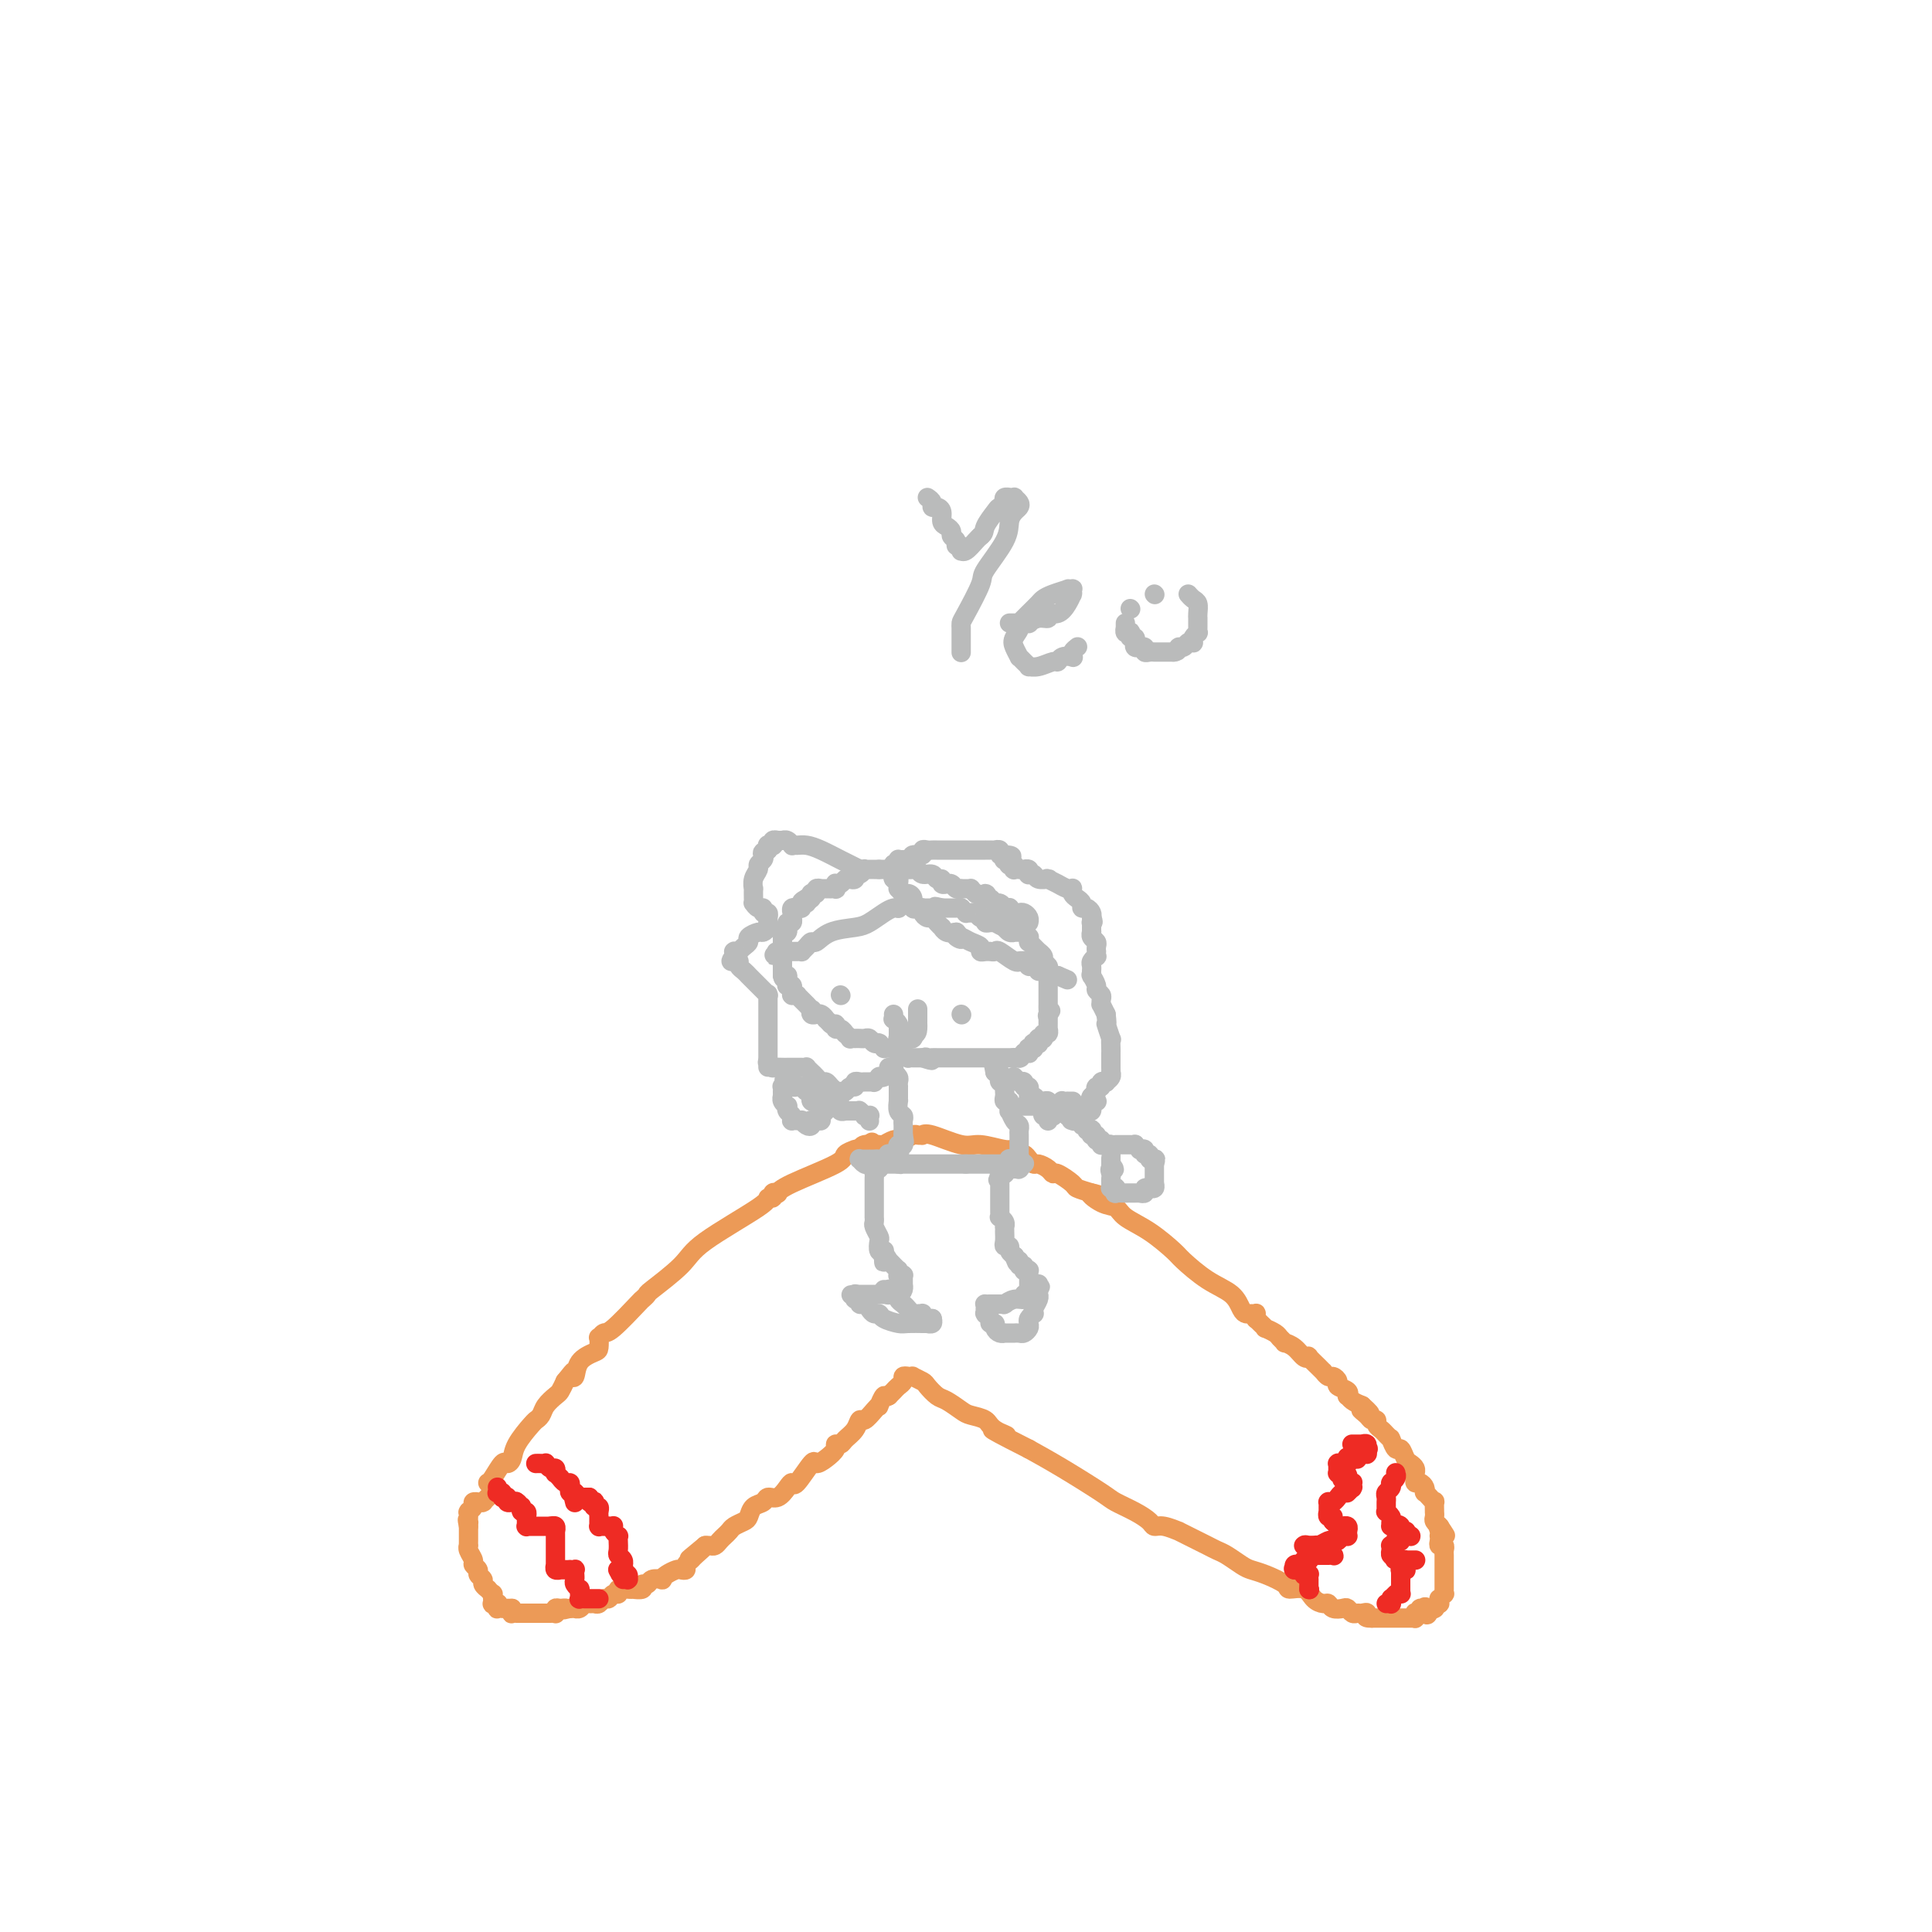 <svg viewBox='0 0 400 400' version='1.1' xmlns='http://www.w3.org/2000/svg' xmlns:xlink='http://www.w3.org/1999/xlink'><g fill='none' stroke='#EC9A57' stroke-width='4' stroke-linecap='round' stroke-linejoin='round'><path d='M101,307c0.219,-0.079 0.438,-0.158 1,-1c0.562,-0.842 1.467,-2.446 2,-3c0.533,-0.554 0.693,-0.058 1,0c0.307,0.058 0.761,-0.324 1,-1c0.239,-0.676 0.263,-1.648 1,-3c0.737,-1.352 2.185,-3.086 3,-4c0.815,-0.914 0.996,-1.008 1,-1c0.004,0.008 -0.168,0.119 0,0c0.168,-0.119 0.675,-0.468 1,-1c0.325,-0.532 0.469,-1.246 1,-2c0.531,-0.754 1.451,-1.549 2,-2c0.549,-0.451 0.728,-0.557 1,-1c0.272,-0.443 0.636,-1.221 1,-2'/><path d='M117,286c2.717,-3.464 1.509,-1.625 1,-1c-0.509,0.625 -0.318,0.036 0,0c0.318,-0.036 0.765,0.480 1,0c0.235,-0.480 0.258,-1.956 1,-3c0.742,-1.044 2.202,-1.657 3,-2c0.798,-0.343 0.935,-0.416 1,-1c0.065,-0.584 0.060,-1.677 0,-2c-0.060,-0.323 -0.175,0.125 0,0c0.175,-0.125 0.640,-0.822 1,-1c0.360,-0.178 0.617,0.163 2,-1c1.383,-1.163 3.894,-3.830 5,-5c1.106,-1.170 0.809,-0.844 1,-1c0.191,-0.156 0.872,-0.794 1,-1c0.128,-0.206 -0.296,0.022 1,-1c1.296,-1.022 4.313,-3.292 6,-5c1.687,-1.708 2.045,-2.854 5,-5c2.955,-2.146 8.509,-5.293 11,-7c2.491,-1.707 1.921,-1.973 2,-2c0.079,-0.027 0.808,0.185 1,0c0.192,-0.185 -0.155,-0.767 0,-1c0.155,-0.233 0.810,-0.118 1,0c0.190,0.118 -0.085,0.238 0,0c0.085,-0.238 0.530,-0.834 3,-2c2.470,-1.166 6.963,-2.901 9,-4c2.037,-1.099 1.617,-1.562 2,-2c0.383,-0.438 1.570,-0.849 2,-1c0.430,-0.151 0.105,-0.040 0,0c-0.105,0.040 0.010,0.011 0,0c-0.010,-0.011 -0.146,-0.003 0,0c0.146,0.003 0.573,0.002 1,0'/><path d='M178,238c4.954,-2.955 1.340,-0.843 0,0c-1.340,0.843 -0.405,0.418 0,0c0.405,-0.418 0.280,-0.830 1,-1c0.720,-0.170 2.284,-0.098 3,0c0.716,0.098 0.584,0.222 1,0c0.416,-0.222 1.381,-0.791 2,-1c0.619,-0.209 0.891,-0.060 1,0c0.109,0.060 0.057,0.030 0,0c-0.057,-0.030 -0.117,-0.061 0,0c0.117,0.061 0.410,0.212 1,0c0.590,-0.212 1.478,-0.788 2,-1c0.522,-0.212 0.678,-0.059 1,0c0.322,0.059 0.810,0.024 1,0c0.190,-0.024 0.082,-0.036 0,0c-0.082,0.036 -0.138,0.119 0,0c0.138,-0.119 0.471,-0.439 2,0c1.529,0.439 4.255,1.638 6,2c1.745,0.362 2.509,-0.114 4,0c1.491,0.114 3.709,0.818 5,1c1.291,0.182 1.656,-0.157 2,0c0.344,0.157 0.669,0.812 1,1c0.331,0.188 0.670,-0.091 1,0c0.330,0.091 0.652,0.550 1,1c0.348,0.450 0.721,0.889 1,1c0.279,0.111 0.464,-0.107 1,0c0.536,0.107 1.423,0.539 2,1c0.577,0.461 0.842,0.949 1,1c0.158,0.051 0.207,-0.337 1,0c0.793,0.337 2.329,1.398 3,2c0.671,0.602 0.477,0.743 1,1c0.523,0.257 1.761,0.628 3,1'/><path d='M226,247c5.028,1.745 1.099,0.107 0,0c-1.099,-0.107 0.634,1.316 2,2c1.366,0.684 2.366,0.628 3,1c0.634,0.372 0.902,1.170 2,2c1.098,0.830 3.025,1.691 5,3c1.975,1.309 3.996,3.065 5,4c1.004,0.935 0.990,1.049 2,2c1.010,0.951 3.044,2.738 5,4c1.956,1.262 3.834,1.999 5,3c1.166,1.001 1.619,2.267 2,3c0.381,0.733 0.691,0.932 1,1c0.309,0.068 0.619,0.004 1,0c0.381,-0.004 0.834,0.051 1,0c0.166,-0.051 0.044,-0.210 0,0c-0.044,0.210 -0.012,0.787 0,1c0.012,0.213 0.003,0.061 0,0c-0.003,-0.061 -0.002,-0.030 0,0'/><path d='M260,273c0.295,0.303 0.589,0.606 1,1c0.411,0.394 0.937,0.880 1,1c0.063,0.120 -0.339,-0.126 0,0c0.339,0.126 1.417,0.624 2,1c0.583,0.376 0.670,0.630 1,1c0.330,0.370 0.902,0.856 1,1c0.098,0.144 -0.277,-0.054 0,0c0.277,0.054 1.205,0.361 2,1c0.795,0.639 1.457,1.611 2,2c0.543,0.389 0.968,0.194 1,0c0.032,-0.194 -0.328,-0.388 0,0c0.328,0.388 1.344,1.357 2,2c0.656,0.643 0.951,0.960 1,1c0.049,0.040 -0.146,-0.196 0,0c0.146,0.196 0.635,0.826 1,1c0.365,0.174 0.606,-0.107 1,0c0.394,0.107 0.942,0.602 1,1c0.058,0.398 -0.375,0.698 0,1c0.375,0.302 1.556,0.606 2,1c0.444,0.394 0.150,0.879 0,1c-0.150,0.121 -0.156,-0.121 0,0c0.156,0.121 0.473,0.606 1,1c0.527,0.394 1.263,0.697 2,1'/><path d='M282,291c3.354,2.968 0.740,1.387 0,1c-0.740,-0.387 0.393,0.421 1,1c0.607,0.579 0.687,0.928 1,1c0.313,0.072 0.858,-0.135 1,0c0.142,0.135 -0.119,0.611 0,1c0.119,0.389 0.620,0.691 1,1c0.380,0.309 0.641,0.627 1,1c0.359,0.373 0.817,0.802 1,1c0.183,0.198 0.090,0.165 0,0c-0.090,-0.165 -0.179,-0.462 0,0c0.179,0.462 0.626,1.682 1,2c0.374,0.318 0.674,-0.266 1,0c0.326,0.266 0.676,1.380 1,2c0.324,0.620 0.622,0.744 1,1c0.378,0.256 0.836,0.642 1,1c0.164,0.358 0.034,0.687 0,1c-0.034,0.313 0.030,0.610 0,1c-0.030,0.390 -0.152,0.874 0,1c0.152,0.126 0.579,-0.107 1,0c0.421,0.107 0.834,0.555 1,1c0.166,0.445 0.083,0.888 0,1c-0.083,0.112 -0.166,-0.106 0,0c0.166,0.106 0.580,0.535 1,1c0.420,0.465 0.845,0.965 1,1c0.155,0.035 0.041,-0.394 0,0c-0.041,0.394 -0.007,1.612 0,2c0.007,0.388 -0.012,-0.053 0,0c0.012,0.053 0.055,0.602 0,1c-0.055,0.398 -0.207,0.646 0,1c0.207,0.354 0.773,0.816 1,1c0.227,0.184 0.113,0.092 0,0'/><path d='M298,316c2.475,3.824 0.664,0.884 0,0c-0.664,-0.884 -0.179,0.289 0,1c0.179,0.711 0.052,0.960 0,1c-0.052,0.040 -0.028,-0.130 0,0c0.028,0.130 0.060,0.558 0,1c-0.060,0.442 -0.212,0.897 0,1c0.212,0.103 0.789,-0.145 1,0c0.211,0.145 0.057,0.683 0,1c-0.057,0.317 -0.015,0.414 0,1c0.015,0.586 0.004,1.663 0,2c-0.004,0.337 -0.001,-0.065 0,0c0.001,0.065 0.000,0.595 0,1c-0.000,0.405 -0.000,0.683 0,1c0.000,0.317 -0.000,0.674 0,1c0.000,0.326 0.000,0.622 0,1c-0.000,0.378 -0.000,0.837 0,1c0.000,0.163 0.001,0.028 0,0c-0.001,-0.028 -0.004,0.049 0,0c0.004,-0.049 0.015,-0.224 0,0c-0.015,0.224 -0.057,0.849 0,1c0.057,0.151 0.212,-0.171 0,0c-0.212,0.171 -0.793,0.834 -1,1c-0.207,0.166 -0.041,-0.166 0,0c0.041,0.166 -0.042,0.829 0,1c0.042,0.171 0.208,-0.150 0,0c-0.208,0.150 -0.792,0.772 -1,1c-0.208,0.228 -0.042,0.061 0,0c0.042,-0.061 -0.040,-0.016 0,0c0.040,0.016 0.203,0.004 0,0c-0.203,-0.004 -0.772,-0.001 -1,0c-0.228,0.001 -0.114,0.001 0,0'/><path d='M296,333c-0.552,2.626 -0.931,0.689 -1,0c-0.069,-0.689 0.174,-0.132 0,0c-0.174,0.132 -0.765,-0.162 -1,0c-0.235,0.162 -0.116,0.779 0,1c0.116,0.221 0.227,0.045 0,0c-0.227,-0.045 -0.793,0.040 -1,0c-0.207,-0.040 -0.054,-0.207 0,0c0.054,0.207 0.011,0.788 0,1c-0.011,0.212 0.011,0.057 0,0c-0.011,-0.057 -0.054,-0.015 0,0c0.054,0.015 0.207,0.004 0,0c-0.207,-0.004 -0.774,-0.001 -1,0c-0.226,0.001 -0.112,0.000 0,0c0.112,-0.000 0.222,-0.000 0,0c-0.222,0.000 -0.778,0.000 -1,0c-0.222,-0.000 -0.111,-0.000 0,0c0.111,0.000 0.223,0.000 0,0c-0.223,-0.000 -0.781,-0.000 -1,0c-0.219,0.000 -0.097,0.000 0,0c0.097,-0.000 0.170,-0.000 0,0c-0.170,0.000 -0.584,0.000 -1,0c-0.416,-0.000 -0.833,-0.000 -1,0c-0.167,0.000 -0.082,0.000 0,0c0.082,-0.000 0.163,-0.000 0,0c-0.163,0.000 -0.569,0.000 -1,0c-0.431,-0.000 -0.886,-0.000 -1,0c-0.114,0.000 0.113,0.000 0,0c-0.113,-0.000 -0.566,-0.000 -1,0c-0.434,0.000 -0.848,0.000 -1,0c-0.152,-0.000 -0.044,-0.000 0,0c0.044,0.000 0.022,0.000 0,0'/><path d='M284,335c-2.035,0.082 -1.123,-0.714 -1,-1c0.123,-0.286 -0.543,-0.063 -1,0c-0.457,0.063 -0.703,-0.035 -1,0c-0.297,0.035 -0.643,0.202 -1,0c-0.357,-0.202 -0.725,-0.772 -1,-1c-0.275,-0.228 -0.458,-0.115 -1,0c-0.542,0.115 -1.442,0.233 -2,0c-0.558,-0.233 -0.774,-0.818 -1,-1c-0.226,-0.182 -0.464,0.040 -1,0c-0.536,-0.040 -1.371,-0.343 -2,-1c-0.629,-0.657 -1.050,-1.668 -2,-2c-0.950,-0.332 -2.427,0.014 -3,0c-0.573,-0.014 -0.240,-0.389 -1,-1c-0.760,-0.611 -2.612,-1.459 -4,-2c-1.388,-0.541 -2.311,-0.775 -3,-1c-0.689,-0.225 -1.143,-0.442 -2,-1c-0.857,-0.558 -2.116,-1.459 -3,-2c-0.884,-0.541 -1.394,-0.723 -2,-1c-0.606,-0.277 -1.309,-0.647 -2,-1c-0.691,-0.353 -1.372,-0.687 -2,-1c-0.628,-0.313 -1.205,-0.605 -2,-1c-0.795,-0.395 -1.808,-0.893 -2,-1c-0.192,-0.107 0.438,0.176 0,0c-0.438,-0.176 -1.945,-0.810 -3,-1c-1.055,-0.190 -1.657,0.065 -2,0c-0.343,-0.065 -0.428,-0.450 -1,-1c-0.572,-0.550 -1.631,-1.266 -3,-2c-1.369,-0.734 -3.047,-1.485 -4,-2c-0.953,-0.515 -1.180,-0.792 -3,-2c-1.820,-1.208 -5.234,-3.345 -8,-5c-2.766,-1.655 -4.883,-2.827 -7,-4'/><path d='M213,300c-12.016,-6.062 -6.555,-3.717 -5,-3c1.555,0.717 -0.794,-0.193 -2,-1c-1.206,-0.807 -1.267,-1.511 -2,-2c-0.733,-0.489 -2.137,-0.765 -3,-1c-0.863,-0.235 -1.186,-0.430 -2,-1c-0.814,-0.570 -2.121,-1.516 -3,-2c-0.879,-0.484 -1.331,-0.508 -2,-1c-0.669,-0.492 -1.556,-1.452 -2,-2c-0.444,-0.548 -0.445,-0.683 -1,-1c-0.555,-0.317 -1.665,-0.817 -2,-1c-0.335,-0.183 0.107,-0.049 0,0c-0.107,0.049 -0.761,0.013 -1,0c-0.239,-0.013 -0.064,-0.004 0,0c0.064,0.004 0.017,0.001 0,0c-0.017,-0.001 -0.005,-0.000 0,0c0.005,0.000 0.002,0.000 0,0'/><path d='M188,285c-0.447,-0.089 -0.893,-0.179 -1,0c-0.107,0.179 0.126,0.625 0,1c-0.126,0.375 -0.611,0.678 -1,1c-0.389,0.322 -0.683,0.663 -1,1c-0.317,0.337 -0.659,0.668 -1,1'/><path d='M184,289c-0.782,0.496 -0.738,-0.266 -1,0c-0.262,0.266 -0.830,1.558 -1,2c-0.170,0.442 0.058,0.033 0,0c-0.058,-0.033 -0.400,0.309 -1,1c-0.600,0.691 -1.456,1.730 -2,2c-0.544,0.270 -0.777,-0.230 -1,0c-0.223,0.230 -0.436,1.188 -1,2c-0.564,0.812 -1.477,1.478 -2,2c-0.523,0.522 -0.655,0.901 -1,1c-0.345,0.099 -0.902,-0.083 -1,0c-0.098,0.083 0.265,0.430 0,1c-0.265,0.570 -1.156,1.364 -2,2c-0.844,0.636 -1.640,1.114 -2,1c-0.360,-0.114 -0.284,-0.822 -1,0c-0.716,0.822 -2.223,3.172 -3,4c-0.777,0.828 -0.823,0.134 -1,0c-0.177,-0.134 -0.485,0.292 -1,1c-0.515,0.708 -1.237,1.699 -2,2c-0.763,0.301 -1.565,-0.088 -2,0c-0.435,0.088 -0.501,0.654 -1,1c-0.499,0.346 -1.429,0.474 -2,1c-0.571,0.526 -0.783,1.450 -1,2c-0.217,0.550 -0.439,0.724 -1,1c-0.561,0.276 -1.460,0.652 -2,1c-0.540,0.348 -0.722,0.668 -1,1c-0.278,0.332 -0.652,0.677 -1,1c-0.348,0.323 -0.671,0.623 -1,1c-0.329,0.377 -0.666,0.832 -1,1c-0.334,0.168 -0.667,0.048 -1,0c-0.333,-0.048 -0.667,-0.024 -1,0'/><path d='M146,320c-6.056,4.975 -2.196,1.911 -1,1c1.196,-0.911 -0.271,0.330 -1,1c-0.729,0.670 -0.719,0.767 -1,1c-0.281,0.233 -0.852,0.601 -1,1c-0.148,0.399 0.128,0.829 0,1c-0.128,0.171 -0.659,0.085 -1,0c-0.341,-0.085 -0.490,-0.167 -1,0c-0.510,0.167 -1.379,0.585 -2,1c-0.621,0.415 -0.994,0.828 -1,1c-0.006,0.172 0.354,0.102 0,0c-0.354,-0.102 -1.423,-0.238 -2,0c-0.577,0.238 -0.662,0.848 -1,1c-0.338,0.152 -0.929,-0.155 -1,0c-0.071,0.155 0.380,0.773 0,1c-0.380,0.227 -1.589,0.065 -2,0c-0.411,-0.065 -0.022,-0.033 0,0c0.022,0.033 -0.323,0.065 -1,0c-0.677,-0.065 -1.687,-0.229 -2,0c-0.313,0.229 0.071,0.850 0,1c-0.071,0.150 -0.596,-0.170 -1,0c-0.404,0.170 -0.685,0.830 -1,1c-0.315,0.170 -0.662,-0.152 -1,0c-0.338,0.152 -0.668,0.776 -1,1c-0.332,0.224 -0.667,0.046 -1,0c-0.333,-0.046 -0.662,0.040 -1,0c-0.338,-0.040 -0.683,-0.207 -1,0c-0.317,0.207 -0.607,0.787 -1,1c-0.393,0.213 -0.889,0.057 -1,0c-0.111,-0.057 0.162,-0.015 0,0c-0.162,0.015 -0.761,0.004 -1,0c-0.239,-0.004 -0.120,-0.002 0,0'/><path d='M118,333c-2.502,0.614 -1.258,0.151 -1,0c0.258,-0.151 -0.469,0.012 -1,0c-0.531,-0.012 -0.864,-0.199 -1,0c-0.136,0.199 -0.075,0.785 0,1c0.075,0.215 0.165,0.057 0,0c-0.165,-0.057 -0.584,-0.015 -1,0c-0.416,0.015 -0.830,0.004 -1,0c-0.170,-0.004 -0.097,-0.001 0,0c0.097,0.001 0.218,0.000 0,0c-0.218,-0.000 -0.777,-0.000 -1,0c-0.223,0.000 -0.112,0.000 0,0c0.112,-0.000 0.226,-0.000 0,0c-0.226,0.000 -0.792,0.000 -1,0c-0.208,-0.000 -0.060,-0.000 0,0c0.060,0.000 0.030,0.000 0,0c-0.030,-0.000 -0.060,-0.000 0,0c0.060,0.000 0.208,0.000 0,0c-0.208,-0.000 -0.774,-0.000 -1,0c-0.226,0.000 -0.112,0.000 0,0c0.112,-0.000 0.222,-0.000 0,0c-0.222,0.000 -0.776,0.000 -1,0c-0.224,-0.000 -0.117,-0.000 0,0c0.117,0.000 0.242,0.000 0,0c-0.242,-0.000 -0.853,-0.000 -1,0c-0.147,0.000 0.171,0.001 0,0c-0.171,-0.001 -0.830,-0.004 -1,0c-0.170,0.004 0.151,0.015 0,0c-0.151,-0.015 -0.772,-0.056 -1,0c-0.228,0.056 -0.061,0.207 0,0c0.061,-0.207 0.018,-0.774 0,-1c-0.018,-0.226 -0.009,-0.113 0,0'/><path d='M106,333c-2.100,-0.000 -1.351,-0.000 -1,0c0.351,0.000 0.304,0.001 0,0c-0.304,-0.001 -0.866,-0.004 -1,0c-0.134,0.004 0.161,0.015 0,0c-0.161,-0.015 -0.779,-0.057 -1,0c-0.221,0.057 -0.045,0.212 0,0c0.045,-0.212 -0.040,-0.793 0,-1c0.040,-0.207 0.207,-0.040 0,0c-0.207,0.040 -0.788,-0.046 -1,0c-0.212,0.046 -0.056,0.224 0,0c0.056,-0.224 0.011,-0.849 0,-1c-0.011,-0.151 0.012,0.170 0,0c-0.012,-0.170 -0.060,-0.833 0,-1c0.060,-0.167 0.227,0.163 0,0c-0.227,-0.163 -0.850,-0.817 -1,-1c-0.150,-0.183 0.171,0.106 0,0c-0.171,-0.106 -0.834,-0.606 -1,-1c-0.166,-0.394 0.167,-0.682 0,-1c-0.167,-0.318 -0.833,-0.666 -1,-1c-0.167,-0.334 0.166,-0.654 0,-1c-0.166,-0.346 -0.829,-0.719 -1,-1c-0.171,-0.281 0.150,-0.469 0,-1c-0.150,-0.531 -0.772,-1.404 -1,-2c-0.228,-0.596 -0.061,-0.915 0,-1c0.061,-0.085 0.016,0.065 0,0c-0.016,-0.065 -0.004,-0.343 0,-1c0.004,-0.657 0.001,-1.693 0,-2c-0.001,-0.307 -0.000,0.113 0,0c0.000,-0.113 0.000,-0.761 0,-1c-0.000,-0.239 -0.000,-0.068 0,0c0.000,0.068 0.000,0.034 0,0'/><path d='M97,316c-0.464,-2.100 -0.124,-1.351 0,-1c0.124,0.351 0.034,0.304 0,0c-0.034,-0.304 -0.010,-0.865 0,-1c0.010,-0.135 0.007,0.157 0,0c-0.007,-0.157 -0.017,-0.764 0,-1c0.017,-0.236 0.061,-0.102 0,0c-0.061,0.102 -0.228,0.171 0,0c0.228,-0.171 0.849,-0.582 1,-1c0.151,-0.418 -0.170,-0.844 0,-1c0.170,-0.156 0.829,-0.041 1,0c0.171,0.041 -0.147,0.007 0,0c0.147,-0.007 0.757,0.012 1,0c0.243,-0.012 0.118,-0.056 0,0c-0.118,0.056 -0.228,0.211 0,0c0.228,-0.211 0.793,-0.789 1,-1c0.207,-0.211 0.055,-0.057 0,0c-0.055,0.057 -0.015,0.015 0,0c0.015,-0.015 0.004,-0.004 0,0c-0.004,0.004 -0.001,0.001 0,0c0.001,-0.001 0.001,-0.001 0,0'/></g>
<g fill='none' stroke='#EE2B24' stroke-width='4' stroke-linecap='round' stroke-linejoin='round'><path d='M103,308c-0.001,-0.008 -0.001,-0.016 0,0c0.001,0.016 0.004,0.056 0,0c-0.004,-0.056 -0.015,-0.207 0,0c0.015,0.207 0.057,0.774 0,1c-0.057,0.226 -0.212,0.113 0,0c0.212,-0.113 0.793,-0.227 1,0c0.207,0.227 0.041,0.793 0,1c-0.041,0.207 0.042,0.054 0,0c-0.042,-0.054 -0.208,-0.011 0,0c0.208,0.011 0.792,-0.011 1,0c0.208,0.011 0.042,0.056 0,0c-0.042,-0.056 0.041,-0.211 0,0c-0.041,0.211 -0.207,0.789 0,1c0.207,0.211 0.788,0.057 1,0c0.212,-0.057 0.057,-0.015 0,0c-0.057,0.015 -0.015,0.004 0,0c0.015,-0.004 0.003,-0.001 0,0c-0.003,0.001 0.003,0.000 0,0c-0.003,-0.000 -0.015,-0.000 0,0c0.015,0.000 0.055,0.000 0,0c-0.055,-0.000 -0.207,-0.000 0,0c0.207,0.000 0.773,0.000 1,0c0.227,-0.000 0.113,-0.000 0,0'/><path d='M107,311c0.635,0.480 0.223,0.180 0,0c-0.223,-0.180 -0.257,-0.240 0,0c0.257,0.240 0.805,0.781 1,1c0.195,0.219 0.038,0.115 0,0c-0.038,-0.115 0.042,-0.242 0,0c-0.042,0.242 -0.207,0.853 0,1c0.207,0.147 0.788,-0.171 1,0c0.212,0.171 0.057,0.831 0,1c-0.057,0.169 -0.015,-0.152 0,0c0.015,0.152 0.004,0.776 0,1c-0.004,0.224 -0.001,0.046 0,0c0.001,-0.046 0.000,0.040 0,0c-0.000,-0.040 0.000,-0.207 0,0c-0.000,0.207 -0.001,0.788 0,1c0.001,0.212 0.004,0.057 0,0c-0.004,-0.057 -0.015,-0.015 0,0c0.015,0.015 0.057,0.004 0,0c-0.057,-0.004 -0.212,-0.001 0,0c0.212,0.001 0.793,0.000 1,0c0.207,-0.000 0.042,-0.000 0,0c-0.042,0.000 0.041,0.000 0,0c-0.041,-0.000 -0.204,-0.000 0,0c0.204,0.000 0.776,0.000 1,0c0.224,-0.000 0.099,-0.000 0,0c-0.099,0.000 -0.171,0.000 0,0c0.171,-0.000 0.585,-0.000 1,0c0.415,0.000 0.829,0.000 1,0c0.171,-0.000 0.097,-0.000 0,0c-0.097,0.000 -0.219,0.000 0,0c0.219,-0.000 0.777,-0.000 1,0c0.223,0.000 0.112,0.000 0,0'/><path d='M114,316c0.790,-0.005 0.264,-0.016 0,0c-0.264,0.016 -0.267,0.061 0,0c0.267,-0.061 0.804,-0.227 1,0c0.196,0.227 0.053,0.848 0,1c-0.053,0.152 -0.014,-0.165 0,0c0.014,0.165 0.004,0.814 0,1c-0.004,0.186 -0.001,-0.090 0,0c0.001,0.090 0.000,0.545 0,1c-0.000,0.455 -0.000,0.911 0,1c0.000,0.089 0.000,-0.187 0,0c-0.000,0.187 -0.000,0.839 0,1c0.000,0.161 -0.000,-0.168 0,0c0.000,0.168 0.000,0.833 0,1c-0.000,0.167 -0.000,-0.165 0,0c0.000,0.165 0.000,0.828 0,1c-0.000,0.172 -0.001,-0.146 0,0c0.001,0.146 0.004,0.757 0,1c-0.004,0.243 -0.015,0.118 0,0c0.015,-0.118 0.057,-0.228 0,0c-0.057,0.228 -0.212,0.793 0,1c0.212,0.207 0.793,0.055 1,0c0.207,-0.055 0.041,-0.015 0,0c-0.041,0.015 0.042,0.004 0,0c-0.042,-0.004 -0.208,-0.001 0,0c0.208,0.001 0.792,0.000 1,0c0.208,-0.000 0.042,-0.000 0,0c-0.042,0.000 0.041,0.000 0,0c-0.041,-0.000 -0.207,-0.000 0,0c0.207,0.000 0.786,0.000 1,0c0.214,-0.000 0.061,-0.000 0,0c-0.061,0.000 -0.031,0.000 0,0'/><path d='M118,325c0.403,-0.005 -0.088,-0.016 0,0c0.088,0.016 0.756,0.060 1,0c0.244,-0.060 0.064,-0.224 0,0c-0.064,0.224 -0.013,0.834 0,1c0.013,0.166 -0.010,-0.114 0,0c0.010,0.114 0.055,0.623 0,1c-0.055,0.377 -0.211,0.623 0,1c0.211,0.377 0.789,0.885 1,1c0.211,0.115 0.057,-0.161 0,0c-0.057,0.161 -0.016,0.761 0,1c0.016,0.239 0.008,0.117 0,0c-0.008,-0.117 -0.017,-0.227 0,0c0.017,0.227 0.061,0.793 0,1c-0.061,0.207 -0.227,0.055 0,0c0.227,-0.055 0.848,-0.015 1,0c0.152,0.015 -0.166,0.004 0,0c0.166,-0.004 0.815,-0.001 1,0c0.185,0.001 -0.094,0.000 0,0c0.094,-0.000 0.561,-0.000 1,0c0.439,0.000 0.849,0.000 1,0c0.151,-0.000 0.043,-0.000 0,0c-0.043,0.000 -0.022,0.000 0,0'/><path d='M111,303c-0.006,0.000 -0.012,0.000 0,0c0.012,-0.000 0.041,-0.001 0,0c-0.041,0.001 -0.152,0.004 0,0c0.152,-0.004 0.566,-0.016 1,0c0.434,0.016 0.887,0.061 1,0c0.113,-0.061 -0.114,-0.228 0,0c0.114,0.228 0.571,0.850 1,1c0.429,0.150 0.832,-0.171 1,0c0.168,0.171 0.100,0.834 0,1c-0.100,0.166 -0.233,-0.167 0,0c0.233,0.167 0.833,0.832 1,1c0.167,0.168 -0.100,-0.162 0,0c0.100,0.162 0.565,0.814 1,1c0.435,0.186 0.838,-0.094 1,0c0.162,0.094 0.082,0.564 0,1c-0.082,0.436 -0.166,0.839 0,1c0.166,0.161 0.583,0.081 1,0'/><path d='M119,309c1.238,1.094 0.332,0.829 0,1c-0.332,0.171 -0.089,0.778 0,1c0.089,0.222 0.024,0.060 0,0c-0.024,-0.060 -0.006,-0.016 0,0c0.006,0.016 0.002,0.004 0,0c-0.002,-0.004 -0.000,-0.001 0,0c0.000,0.001 0.000,0.000 0,0c-0.000,-0.000 -0.000,-0.000 0,0c0.000,0.000 0.000,0.000 0,0c-0.000,-0.000 -0.000,-0.000 0,0c0.000,0.000 0.000,0.001 0,0c-0.000,-0.001 -0.000,-0.004 0,0c0.000,0.004 -0.000,0.015 0,0c0.000,-0.015 0.000,-0.057 0,0c-0.000,0.057 -0.000,0.211 0,0c0.000,-0.211 0.000,-0.789 0,-1c-0.000,-0.211 -0.000,-0.057 0,0c0.000,0.057 0.000,0.015 0,0c-0.000,-0.015 -0.001,-0.004 0,0c0.001,0.004 0.004,0.001 0,0c-0.004,-0.001 -0.015,-0.000 0,0c0.015,0.000 0.056,0.000 0,0c-0.056,-0.000 -0.207,-0.000 0,0c0.207,0.000 0.774,0.000 1,0c0.226,-0.000 0.112,-0.000 0,0c-0.112,0.000 -0.223,0.000 0,0c0.223,-0.000 0.778,-0.000 1,0c0.222,0.000 0.111,0.000 0,0c-0.111,-0.000 -0.222,-0.000 0,0c0.222,0.000 0.778,0.000 1,0c0.222,-0.000 0.111,-0.000 0,0'/><path d='M122,310c0.405,0.377 -0.084,0.818 0,1c0.084,0.182 0.740,0.104 1,0c0.260,-0.104 0.122,-0.236 0,0c-0.122,0.236 -0.229,0.838 0,1c0.229,0.162 0.793,-0.115 1,0c0.207,0.115 0.055,0.623 0,1c-0.055,0.377 -0.015,0.623 0,1c0.015,0.377 0.004,0.886 0,1c-0.004,0.114 -0.001,-0.166 0,0c0.001,0.166 0.000,0.776 0,1c-0.000,0.224 -0.000,0.060 0,0c0.000,-0.060 0.000,-0.016 0,0c-0.000,0.016 -0.000,0.004 0,0c0.000,-0.004 0.000,-0.001 0,0c-0.000,0.001 -0.000,0.000 0,0c0.000,-0.000 0.000,-0.000 0,0c-0.000,0.000 -0.000,0.000 0,0c0.000,-0.000 0.000,-0.000 0,0c-0.000,0.000 -0.000,0.000 0,0c0.000,-0.000 0.000,-0.000 0,0c-0.000,0.000 -0.001,0.000 0,0c0.001,-0.000 0.003,-0.000 0,0c-0.003,0.000 -0.011,0.000 0,0c0.011,-0.000 0.041,-0.000 0,0c-0.041,0.000 -0.155,0.000 0,0c0.155,-0.000 0.578,-0.000 1,0c0.422,0.000 0.845,0.000 1,0c0.155,-0.000 0.044,-0.000 0,0c-0.044,0.000 -0.022,0.000 0,0'/><path d='M126,316c0.846,0.925 0.963,0.238 1,0c0.037,-0.238 -0.004,-0.026 0,0c0.004,0.026 0.054,-0.135 0,0c-0.054,0.135 -0.210,0.565 0,1c0.210,0.435 0.787,0.876 1,1c0.213,0.124 0.061,-0.069 0,0c-0.061,0.069 -0.030,0.401 0,1c0.030,0.599 0.060,1.466 0,2c-0.060,0.534 -0.211,0.735 0,1c0.211,0.265 0.785,0.593 1,1c0.215,0.407 0.072,0.894 0,1c-0.072,0.106 -0.072,-0.168 0,0c0.072,0.168 0.215,0.777 0,1c-0.215,0.223 -0.790,0.060 -1,0c-0.210,-0.060 -0.056,-0.016 0,0c0.056,0.016 0.015,0.004 0,0c-0.015,-0.004 -0.004,-0.001 0,0c0.004,0.001 0.001,0.000 0,0c-0.001,-0.000 -0.000,-0.000 0,0c0.000,0.000 0.000,0.000 0,0c-0.000,-0.000 -0.000,-0.000 0,0c0.000,0.000 0.000,0.000 0,0'/><path d='M128,325c0.532,1.620 0.860,1.170 1,1c0.140,-0.170 0.090,-0.060 0,0c-0.090,0.060 -0.219,0.069 0,0c0.219,-0.069 0.787,-0.215 1,0c0.213,0.215 0.071,0.790 0,1c-0.071,0.210 -0.071,0.056 0,0c0.071,-0.056 0.211,-0.015 0,0c-0.211,0.015 -0.775,0.004 -1,0c-0.225,-0.004 -0.113,-0.002 0,0'/><path d='M289,305c-0.031,-0.083 -0.061,-0.167 0,0c0.061,0.167 0.214,0.584 0,1c-0.214,0.416 -0.793,0.833 -1,1c-0.207,0.167 -0.041,0.086 0,0c0.041,-0.086 -0.041,-0.177 0,0c0.041,0.177 0.207,0.622 0,1c-0.207,0.378 -0.788,0.689 -1,1c-0.212,0.311 -0.057,0.622 0,1c0.057,0.378 0.016,0.823 0,1c-0.016,0.177 -0.005,0.085 0,0c0.005,-0.085 0.005,-0.163 0,0c-0.005,0.163 -0.015,0.568 0,1c0.015,0.432 0.057,0.890 0,1c-0.057,0.110 -0.211,-0.128 0,0c0.211,0.128 0.788,0.623 1,1c0.212,0.377 0.060,0.637 0,1c-0.060,0.363 -0.026,0.829 0,1c0.026,0.171 0.046,0.046 0,0c-0.046,-0.046 -0.156,-0.013 0,0c0.156,0.013 0.578,0.007 1,0'/><path d='M289,316c-0.065,1.718 -0.227,0.513 0,0c0.227,-0.513 0.845,-0.335 1,0c0.155,0.335 -0.151,0.825 0,1c0.151,0.175 0.758,0.033 1,0c0.242,-0.033 0.117,0.044 0,0c-0.117,-0.044 -0.228,-0.208 0,0c0.228,0.208 0.793,0.788 1,1c0.207,0.212 0.057,0.057 0,0c-0.057,-0.057 -0.019,-0.015 0,0c0.019,0.015 0.020,0.003 0,0c-0.020,-0.003 -0.062,0.003 0,0c0.062,-0.003 0.228,-0.015 0,0c-0.228,0.015 -0.849,0.057 -1,0c-0.151,-0.057 0.170,-0.212 0,0c-0.170,0.212 -0.829,0.793 -1,1c-0.171,0.207 0.147,0.041 0,0c-0.147,-0.041 -0.757,0.041 -1,0c-0.243,-0.041 -0.118,-0.207 0,0c0.118,0.207 0.228,0.786 0,1c-0.228,0.214 -0.793,0.061 -1,0c-0.207,-0.061 -0.055,-0.031 0,0c0.055,0.031 0.015,0.061 0,0c-0.015,-0.061 -0.004,-0.214 0,0c0.004,0.214 -0.000,0.793 0,1c0.000,0.207 0.004,0.041 0,0c-0.004,-0.041 -0.015,0.041 0,0c0.015,-0.041 0.057,-0.207 0,0c-0.057,0.207 -0.211,0.788 0,1c0.211,0.212 0.788,0.057 1,0c0.212,-0.057 0.061,-0.016 0,0c-0.061,0.016 -0.030,0.008 0,0'/><path d='M289,322c-0.529,0.845 -0.352,0.959 0,1c0.352,0.041 0.878,0.011 1,0c0.122,-0.011 -0.160,-0.003 0,0c0.160,0.003 0.761,0.001 1,0c0.239,-0.001 0.117,-0.000 0,0c-0.117,0.000 -0.229,0.000 0,0c0.229,-0.000 0.797,-0.000 1,0c0.203,0.000 0.040,0.000 0,0c-0.040,-0.000 0.042,-0.000 0,0c-0.042,0.000 -0.207,0.000 0,0c0.207,-0.000 0.787,0.000 1,0c0.213,-0.000 0.058,-0.000 0,0c-0.058,0.000 -0.019,0.000 0,0c0.019,-0.000 0.019,-0.000 0,0c-0.019,0.000 -0.058,0.000 0,0c0.058,-0.000 0.213,-0.000 0,0c-0.213,0.000 -0.793,0.000 -1,0c-0.207,-0.000 -0.041,-0.001 0,0c0.041,0.001 -0.041,0.003 0,0c0.041,-0.003 0.207,-0.011 0,0c-0.207,0.011 -0.786,0.041 -1,0c-0.214,-0.041 -0.061,-0.155 0,0c0.061,0.155 0.031,0.577 0,1'/><path d='M291,324c0.308,0.326 0.079,0.140 0,0c-0.079,-0.140 -0.007,-0.234 0,0c0.007,0.234 -0.051,0.795 0,1c0.051,0.205 0.210,0.055 0,0c-0.210,-0.055 -0.788,-0.014 -1,0c-0.212,0.014 -0.057,0.003 0,0c0.057,-0.003 0.015,0.003 0,0c-0.015,-0.003 -0.004,-0.015 0,0c0.004,0.015 0.001,0.057 0,0c-0.001,-0.057 -0.000,-0.212 0,0c0.000,0.212 0.000,0.793 0,1c-0.000,0.207 -0.000,0.041 0,0c0.000,-0.041 0.000,0.041 0,0c-0.000,-0.041 -0.000,-0.207 0,0c0.000,0.207 0.000,0.786 0,1c-0.000,0.214 -0.000,0.061 0,0c0.000,-0.061 0.000,-0.031 0,0c-0.000,0.031 -0.000,0.061 0,0c0.000,-0.061 0.000,-0.214 0,0c-0.000,0.214 -0.000,0.793 0,1c0.000,0.207 0.000,0.041 0,0c-0.000,-0.041 -0.000,0.041 0,0c0.000,-0.041 0.000,-0.207 0,0c-0.000,0.207 -0.000,0.788 0,1c0.000,0.212 0.000,0.057 0,0c-0.000,-0.057 -0.000,-0.015 0,0c0.000,0.015 0.000,0.004 0,0c-0.000,-0.004 -0.000,-0.001 0,0c0.000,0.001 0.000,0.000 0,0c0.000,-0.000 0.000,-0.000 0,0c0.000,0.000 0.000,0.000 0,0'/><path d='M290,329c-0.150,1.000 -0.026,1.000 0,1c0.026,-0.000 -0.044,-0.001 0,0c0.044,0.001 0.204,0.004 0,0c-0.204,-0.004 -0.773,-0.015 -1,0c-0.227,0.015 -0.113,0.057 0,0c0.113,-0.057 0.227,-0.212 0,0c-0.227,0.212 -0.793,0.793 -1,1c-0.207,0.207 -0.055,0.041 0,0c0.055,-0.041 0.015,0.041 0,0c-0.015,-0.041 -0.003,-0.207 0,0c0.003,0.207 -0.003,0.788 0,1c0.003,0.212 0.015,0.057 0,0c-0.015,-0.057 -0.055,-0.015 0,0c0.055,0.015 0.207,0.004 0,0c-0.207,-0.004 -0.773,-0.001 -1,0c-0.227,0.001 -0.113,0.001 0,0'/><path d='M271,329c0.000,0.000 0.100,0.100 0.1,0.1'/><path d='M271.1,329.1c-0.007,-0.007 -0.075,-0.074 -0.1,-0.1c-0.025,-0.026 -0.007,-0.011 0,0c0.007,0.011 0.002,0.017 0,0c-0.002,-0.017 -0.000,-0.057 0,0c0.000,0.057 0.000,0.213 0,0c-0.000,-0.213 -0.000,-0.793 0,-1c0.000,-0.207 0.000,-0.041 0,0c-0.000,0.041 0.000,-0.041 0,0c-0.000,0.041 -0.000,0.207 0,0c0.000,-0.207 0.000,-0.786 0,-1c-0.000,-0.214 -0.000,-0.061 0,0c0.000,0.061 0.001,0.031 0,0c-0.001,-0.031 -0.004,-0.061 0,0c0.004,0.061 0.015,0.214 0,0c-0.015,-0.214 -0.057,-0.793 0,-1c0.057,-0.207 0.212,-0.041 0,0c-0.212,0.041 -0.793,-0.041 -1,0c-0.207,0.041 -0.041,0.207 0,0c0.041,-0.207 -0.042,-0.788 0,-1c0.042,-0.212 0.208,-0.057 0,0c-0.208,0.057 -0.792,0.015 -1,0c-0.208,-0.015 -0.042,-0.004 0,0c0.042,0.004 -0.041,0.001 0,0c0.041,-0.001 0.207,-0.000 0,0c-0.207,0.000 -0.788,0.000 -1,0c-0.212,-0.000 -0.057,-0.000 0,0c0.057,0.000 0.015,0.000 0,0c-0.015,-0.000 -0.004,-0.000 0,0c0.004,0.000 0.001,0.000 0,0c-0.001,-0.000 -0.000,-0.000 0,0c0.000,0.000 0.000,0.000 0,0'/><path d='M268,325c-0.462,-0.575 -0.067,0.038 0,0c0.067,-0.038 -0.193,-0.728 0,-1c0.193,-0.272 0.840,-0.126 1,0c0.160,0.126 -0.169,0.231 0,0c0.169,-0.231 0.834,-0.798 1,-1c0.166,-0.202 -0.167,-0.040 0,0c0.167,0.040 0.832,-0.042 1,0c0.168,0.042 -0.163,0.207 0,0c0.163,-0.207 0.818,-0.788 1,-1c0.182,-0.212 -0.109,-0.057 0,0c0.109,0.057 0.618,0.015 1,0c0.382,-0.015 0.638,-0.004 1,0c0.362,0.004 0.829,0.001 1,0c0.171,-0.001 0.045,-0.000 0,0c-0.045,0.000 -0.009,-0.000 0,0c0.009,0.000 -0.011,0.001 0,0c0.011,-0.001 0.052,-0.004 0,0c-0.052,0.004 -0.196,0.015 0,0c0.196,-0.015 0.733,-0.057 1,0c0.267,0.057 0.265,0.212 0,0c-0.265,-0.212 -0.792,-0.793 -1,-1c-0.208,-0.207 -0.097,-0.041 0,0c0.097,0.041 0.180,-0.041 0,0c-0.180,0.041 -0.623,0.207 -1,0c-0.377,-0.207 -0.690,-0.788 -1,-1c-0.310,-0.212 -0.619,-0.057 -1,0c-0.381,0.057 -0.834,0.015 -1,0c-0.166,-0.015 -0.044,-0.004 0,0c0.044,0.004 0.012,0.001 0,0c-0.012,-0.001 -0.003,-0.000 0,0c0.003,0.000 0.002,0.000 0,0'/><path d='M271,320c-0.999,-0.309 -0.996,-0.083 -1,0c-0.004,0.083 -0.015,0.022 0,0c0.015,-0.022 0.056,-0.006 0,0c-0.056,0.006 -0.208,0.001 0,0c0.208,-0.001 0.776,0.001 1,0c0.224,-0.001 0.105,-0.004 0,0c-0.105,0.004 -0.197,0.015 0,0c0.197,-0.015 0.683,-0.056 1,0c0.317,0.056 0.466,0.207 1,0c0.534,-0.207 1.453,-0.774 2,-1c0.547,-0.226 0.721,-0.113 1,0c0.279,0.113 0.663,0.227 1,0c0.337,-0.227 0.626,-0.793 1,-1c0.374,-0.207 0.832,-0.055 1,0c0.168,0.055 0.045,0.015 0,0c-0.045,-0.015 -0.012,-0.003 0,0c0.012,0.003 0.003,-0.003 0,0c-0.003,0.003 -0.001,0.015 0,0c0.001,-0.015 -0.000,-0.055 0,0c0.000,0.055 0.001,0.207 0,0c-0.001,-0.207 -0.004,-0.774 0,-1c0.004,-0.226 0.016,-0.113 0,0c-0.016,0.113 -0.061,0.226 0,0c0.061,-0.226 0.228,-0.792 0,-1c-0.228,-0.208 -0.849,-0.060 -1,0c-0.151,0.060 0.170,0.030 0,0c-0.170,-0.030 -0.830,-0.061 -1,0c-0.170,0.061 0.150,0.212 0,0c-0.150,-0.212 -0.771,-0.788 -1,-1c-0.229,-0.212 -0.065,-0.061 0,0c0.065,0.061 0.033,0.030 0,0'/><path d='M276,315c-0.249,-0.707 0.130,-0.974 0,-1c-0.130,-0.026 -0.767,0.190 -1,0c-0.233,-0.190 -0.062,-0.787 0,-1c0.062,-0.213 0.017,-0.043 0,0c-0.017,0.043 -0.004,-0.040 0,0c0.004,0.040 0.001,0.203 0,0c-0.001,-0.203 -0.000,-0.772 0,-1c0.000,-0.228 -0.001,-0.114 0,0c0.001,0.114 0.003,0.228 0,0c-0.003,-0.228 -0.011,-0.797 0,-1c0.011,-0.203 0.041,-0.039 0,0c-0.041,0.039 -0.152,-0.046 0,0c0.152,0.046 0.566,0.223 1,0c0.434,-0.223 0.887,-0.844 1,-1c0.113,-0.156 -0.113,0.154 0,0c0.113,-0.154 0.567,-0.774 1,-1c0.433,-0.226 0.847,-0.060 1,0c0.153,0.060 0.045,0.012 0,0c-0.045,-0.012 -0.026,0.011 0,0c0.026,-0.011 0.060,-0.054 0,0c-0.060,0.054 -0.212,0.207 0,0c0.212,-0.207 0.790,-0.773 1,-1c0.210,-0.227 0.053,-0.113 0,0c-0.053,0.113 0.000,0.227 0,0c-0.000,-0.227 -0.053,-0.793 0,-1c0.053,-0.207 0.210,-0.055 0,0c-0.210,0.055 -0.788,0.012 -1,0c-0.212,-0.012 -0.057,0.007 0,0c0.057,-0.007 0.015,-0.040 0,0c-0.015,0.040 -0.004,0.154 0,0c0.004,-0.154 0.002,-0.577 0,-1'/><path d='M279,306c0.236,-1.409 -0.672,-0.430 -1,0c-0.328,0.430 -0.074,0.311 0,0c0.074,-0.311 -0.033,-0.816 0,-1c0.033,-0.184 0.205,-0.048 0,0c-0.205,0.048 -0.787,0.009 -1,0c-0.213,-0.009 -0.057,0.012 0,0c0.057,-0.012 0.015,-0.056 0,0c-0.015,0.056 -0.004,0.212 0,0c0.004,-0.212 0.001,-0.793 0,-1c-0.001,-0.207 -0.000,-0.041 0,0c0.000,0.041 0.000,-0.041 0,0c-0.000,0.041 -0.000,0.207 0,0c0.000,-0.207 0.000,-0.788 0,-1c-0.000,-0.212 -0.001,-0.057 0,0c0.001,0.057 0.004,0.015 0,0c-0.004,-0.015 -0.015,-0.004 0,0c0.015,0.004 0.057,0.001 0,0c-0.057,-0.001 -0.212,-0.000 0,0c0.212,0.000 0.793,0.000 1,0c0.207,-0.000 0.041,-0.000 0,0c-0.041,0.000 0.041,0.001 0,0c-0.041,-0.001 -0.207,-0.004 0,0c0.207,0.004 0.788,0.015 1,0c0.212,-0.015 0.057,-0.057 0,0c-0.057,0.057 -0.015,0.211 0,0c0.015,-0.211 0.004,-0.789 0,-1c-0.004,-0.211 -0.001,-0.057 0,0c0.001,0.057 0.000,0.016 0,0c-0.000,-0.016 -0.000,-0.008 0,0'/><path d='M279,302c-0.061,-0.619 -0.214,-0.166 0,0c0.214,0.166 0.793,0.045 1,0c0.207,-0.045 0.041,-0.012 0,0c-0.041,0.012 0.042,0.004 0,0c-0.042,-0.004 -0.208,-0.005 0,0c0.208,0.005 0.792,0.015 1,0c0.208,-0.015 0.042,-0.057 0,0c-0.042,0.057 0.041,0.211 0,0c-0.041,-0.211 -0.207,-0.789 0,-1c0.207,-0.211 0.786,-0.057 1,0c0.214,0.057 0.061,0.015 0,0c-0.061,-0.015 -0.030,-0.004 0,0c0.030,0.004 0.061,0.001 0,0c-0.061,-0.001 -0.212,-0.000 0,0c0.212,0.000 0.789,0.000 1,0c0.211,-0.000 0.057,-0.000 0,0c-0.057,0.000 -0.015,0.001 0,0c0.015,-0.001 0.004,-0.004 0,0c-0.004,0.004 -0.001,0.015 0,0c0.001,-0.015 0.000,-0.057 0,0c-0.000,0.057 -0.000,0.211 0,0c0.000,-0.211 0.000,-0.788 0,-1c-0.000,-0.212 -0.000,-0.061 0,0c0.000,0.061 0.000,0.030 0,0'/><path d='M283,300c0.602,-0.249 0.109,0.130 0,0c-0.109,-0.130 0.168,-0.767 0,-1c-0.168,-0.233 -0.781,-0.062 -1,0c-0.219,0.062 -0.045,0.017 0,0c0.045,-0.017 -0.041,-0.004 0,0c0.041,0.004 0.208,0.001 0,0c-0.208,-0.001 -0.792,-0.000 -1,0c-0.208,0.000 -0.042,0.000 0,0c0.042,-0.000 -0.041,-0.000 0,0c0.041,0.000 0.207,0.000 0,0c-0.207,-0.000 -0.786,-0.000 -1,0c-0.214,0.000 -0.061,0.000 0,0c0.061,-0.000 0.031,-0.000 0,0'/></g>
<g fill='none' stroke='#BABBBB' stroke-width='4' stroke-linecap='round' stroke-linejoin='round'><path d='M186,180c-0.762,0.000 -1.524,0.000 -2,0c-0.476,0.000 -0.667,0.000 -1,0c-0.333,0.000 -0.810,0.000 -1,0c-0.190,0.000 -0.095,0.000 0,0'/><path d='M182,180c-0.555,0.000 0.058,0.000 0,0c-0.058,-0.000 -0.785,-0.001 -1,0c-0.215,0.001 0.083,0.004 0,0c-0.083,-0.004 -0.548,-0.015 -1,0c-0.452,0.015 -0.892,0.057 -1,0c-0.108,-0.057 0.114,-0.212 0,0c-0.114,0.212 -0.566,0.793 -1,1c-0.434,0.207 -0.851,0.042 -1,0c-0.149,-0.042 -0.029,0.040 0,0c0.029,-0.040 -0.034,-0.203 0,0c0.034,0.203 0.163,0.773 0,1c-0.163,0.227 -0.618,0.112 -1,0c-0.382,-0.112 -0.691,-0.223 -1,0c-0.309,0.223 -0.618,0.778 -1,1c-0.382,0.222 -0.838,0.112 -1,0c-0.162,-0.112 -0.028,-0.226 0,0c0.028,0.226 -0.048,0.793 0,1c0.048,0.207 0.219,0.056 0,0c-0.219,-0.056 -0.830,-0.015 -1,0c-0.170,0.015 0.099,0.004 0,0c-0.099,-0.004 -0.566,-0.002 -1,0c-0.434,0.002 -0.833,0.004 -1,0c-0.167,-0.004 -0.101,-0.015 0,0c0.101,0.015 0.237,0.057 0,0c-0.237,-0.057 -0.848,-0.212 -1,0c-0.152,0.212 0.156,0.793 0,1c-0.156,0.207 -0.777,0.042 -1,0c-0.223,-0.042 -0.050,0.040 0,0c0.050,-0.040 -0.025,-0.203 0,0c0.025,0.203 0.150,0.772 0,1c-0.150,0.228 -0.575,0.114 -1,0'/><path d='M167,186c-2.255,1.171 -0.393,1.099 0,1c0.393,-0.099 -0.683,-0.224 -1,0c-0.317,0.224 0.125,0.796 0,1c-0.125,0.204 -0.818,0.041 -1,0c-0.182,-0.041 0.147,0.040 0,0c-0.147,-0.040 -0.771,-0.203 -1,0c-0.229,0.203 -0.062,0.771 0,1c0.062,0.229 0.017,0.118 0,0c-0.017,-0.118 -0.008,-0.243 0,0c0.008,0.243 0.016,0.854 0,1c-0.016,0.146 -0.057,-0.172 0,0c0.057,0.172 0.212,0.834 0,1c-0.212,0.166 -0.793,-0.166 -1,0c-0.207,0.166 -0.041,0.828 0,1c0.041,0.172 -0.041,-0.147 0,0c0.041,0.147 0.207,0.760 0,1c-0.207,0.240 -0.788,0.105 -1,0c-0.212,-0.105 -0.057,-0.182 0,0c0.057,0.182 0.015,0.622 0,1c-0.015,0.378 -0.004,0.694 0,1c0.004,0.306 0.001,0.603 0,1c-0.001,0.397 -0.000,0.894 0,1c0.000,0.106 0.000,-0.178 0,0c-0.000,0.178 -0.000,0.817 0,1c0.000,0.183 0.000,-0.092 0,0c-0.000,0.092 -0.000,0.550 0,1c0.000,0.450 0.000,0.891 0,1c-0.000,0.109 -0.000,-0.115 0,0c0.000,0.115 0.000,0.569 0,1c-0.000,0.431 -0.000,0.837 0,1c0.000,0.163 0.000,0.081 0,0'/><path d='M162,202c0.228,1.348 0.797,0.216 1,0c0.203,-0.216 0.040,0.482 0,1c-0.040,0.518 0.042,0.857 0,1c-0.042,0.143 -0.207,0.091 0,0c0.207,-0.091 0.788,-0.222 1,0c0.212,0.222 0.057,0.795 0,1c-0.057,0.205 -0.015,0.041 0,0c0.015,-0.041 0.004,0.042 0,0c-0.004,-0.042 -0.002,-0.207 0,0c0.002,0.207 0.004,0.788 0,1c-0.004,0.212 -0.015,0.057 0,0c0.015,-0.057 0.057,-0.015 0,0c-0.057,0.015 -0.212,0.003 0,0c0.212,-0.003 0.793,0.003 1,0c0.207,-0.003 0.042,-0.015 0,0c-0.042,0.015 0.040,0.055 0,0c-0.040,-0.055 -0.203,-0.207 0,0c0.203,0.207 0.771,0.772 1,1c0.229,0.228 0.118,0.118 0,0c-0.118,-0.118 -0.241,-0.243 0,0c0.241,0.243 0.848,0.853 1,1c0.152,0.147 -0.152,-0.171 0,0c0.152,0.171 0.758,0.831 1,1c0.242,0.169 0.120,-0.152 0,0c-0.120,0.152 -0.238,0.777 0,1c0.238,0.223 0.834,0.045 1,0c0.166,-0.045 -0.096,0.043 0,0c0.096,-0.043 0.552,-0.218 1,0c0.448,0.218 0.890,0.828 1,1c0.110,0.172 -0.111,-0.094 0,0c0.111,0.094 0.556,0.547 1,1'/><path d='M172,212c1.785,1.482 1.248,0.186 1,0c-0.248,-0.186 -0.206,0.739 0,1c0.206,0.261 0.576,-0.140 1,0c0.424,0.140 0.902,0.822 1,1c0.098,0.178 -0.185,-0.148 0,0c0.185,0.148 0.837,0.772 1,1c0.163,0.228 -0.164,0.061 0,0c0.164,-0.061 0.817,-0.017 1,0c0.183,0.017 -0.106,0.008 0,0c0.106,-0.008 0.606,-0.016 1,0c0.394,0.016 0.680,0.057 1,0c0.320,-0.057 0.673,-0.213 1,0c0.327,0.213 0.627,0.793 1,1c0.373,0.207 0.817,0.041 1,0c0.183,-0.041 0.105,0.042 0,0c-0.105,-0.042 -0.235,-0.208 0,0c0.235,0.208 0.837,0.792 1,1c0.163,0.208 -0.114,0.042 0,0c0.114,-0.042 0.618,0.042 1,0c0.382,-0.042 0.641,-0.208 1,0c0.359,0.208 0.818,0.792 1,1c0.182,0.208 0.086,0.042 0,0c-0.086,-0.042 -0.164,0.041 0,0c0.164,-0.041 0.568,-0.207 1,0c0.432,0.207 0.890,0.788 1,1c0.110,0.212 -0.128,0.057 0,0c0.128,-0.057 0.623,-0.015 1,0c0.377,0.015 0.637,0.004 1,0c0.363,-0.004 0.828,-0.001 1,0c0.172,0.001 0.049,0.000 0,0c-0.049,-0.000 -0.025,-0.000 0,0'/><path d='M191,219c3.177,1.083 1.621,0.290 1,0c-0.621,-0.290 -0.307,-0.078 0,0c0.307,0.078 0.607,0.021 1,0c0.393,-0.021 0.879,-0.006 1,0c0.121,0.006 -0.123,0.001 0,0c0.123,-0.001 0.611,-0.000 1,0c0.389,0.000 0.678,0.000 1,0c0.322,-0.000 0.678,-0.000 1,0c0.322,0.000 0.611,0.000 1,0c0.389,-0.000 0.878,-0.000 1,0c0.122,0.000 -0.122,0.000 0,0c0.122,-0.000 0.611,-0.000 1,0c0.389,0.000 0.679,0.000 1,0c0.321,-0.000 0.674,-0.000 1,0c0.326,0.000 0.626,0.000 1,0c0.374,-0.000 0.822,-0.000 1,0c0.178,0.000 0.087,0.000 0,0c-0.087,-0.000 -0.168,-0.000 0,0c0.168,0.000 0.585,0.000 1,0c0.415,-0.000 0.828,-0.000 1,0c0.172,0.000 0.102,0.000 0,0c-0.102,-0.000 -0.238,-0.000 0,0c0.238,0.000 0.849,0.000 1,0c0.151,-0.000 -0.157,-0.000 0,0c0.157,0.000 0.778,0.000 1,0c0.222,-0.000 0.045,-0.000 0,0c-0.045,0.000 0.043,0.000 0,0c-0.043,-0.000 -0.218,-0.000 0,0c0.218,0.000 0.828,0.000 1,0c0.172,-0.000 -0.094,0.000 0,0c0.094,0.000 0.547,0.000 1,0'/><path d='M210,219c2.874,0.004 0.559,0.015 0,0c-0.559,-0.015 0.639,-0.057 1,0c0.361,0.057 -0.113,0.212 0,0c0.113,-0.212 0.815,-0.793 1,-1c0.185,-0.207 -0.148,-0.041 0,0c0.148,0.041 0.775,-0.042 1,0c0.225,0.042 0.046,0.208 0,0c-0.046,-0.208 0.040,-0.792 0,-1c-0.040,-0.208 -0.208,-0.042 0,0c0.208,0.042 0.792,-0.042 1,0c0.208,0.042 0.042,0.208 0,0c-0.042,-0.208 0.041,-0.792 0,-1c-0.041,-0.208 -0.207,-0.042 0,0c0.207,0.042 0.786,-0.041 1,0c0.214,0.041 0.061,0.207 0,0c-0.061,-0.207 -0.031,-0.788 0,-1c0.031,-0.212 0.061,-0.056 0,0c-0.061,0.056 -0.214,0.011 0,0c0.214,-0.011 0.793,0.012 1,0c0.207,-0.012 0.041,-0.060 0,0c-0.041,0.060 0.041,0.227 0,0c-0.041,-0.227 -0.207,-0.850 0,-1c0.207,-0.150 0.788,0.171 1,0c0.212,-0.171 0.057,-0.834 0,-1c-0.057,-0.166 -0.015,0.167 0,0c0.015,-0.167 0.004,-0.833 0,-1c-0.004,-0.167 -0.001,0.165 0,0c0.001,-0.165 0.000,-0.828 0,-1c-0.000,-0.172 -0.000,0.146 0,0c0.000,-0.146 0.000,-0.756 0,-1c-0.000,-0.244 -0.000,-0.122 0,0'/><path d='M217,210c1.083,-1.405 0.290,-0.418 0,0c-0.290,0.418 -0.078,0.266 0,0c0.078,-0.266 0.021,-0.645 0,-1c-0.021,-0.355 -0.006,-0.687 0,-1c0.006,-0.313 0.001,-0.609 0,-1c-0.001,-0.391 -0.000,-0.878 0,-1c0.000,-0.122 0.000,0.121 0,0c-0.000,-0.121 0.000,-0.606 0,-1c-0.000,-0.394 -0.000,-0.697 0,-1c0.000,-0.303 0.001,-0.606 0,-1c-0.001,-0.394 -0.004,-0.879 0,-1c0.004,-0.121 0.016,0.123 0,0c-0.016,-0.123 -0.061,-0.611 0,-1c0.061,-0.389 0.227,-0.678 0,-1c-0.227,-0.322 -0.848,-0.677 -1,-1c-0.152,-0.323 0.166,-0.612 0,-1c-0.166,-0.388 -0.815,-0.873 -1,-1c-0.185,-0.127 0.094,0.106 0,0c-0.094,-0.106 -0.560,-0.549 -1,-1c-0.440,-0.451 -0.854,-0.909 -1,-1c-0.146,-0.091 -0.024,0.186 0,0c0.024,-0.186 -0.049,-0.834 0,-1c0.049,-0.166 0.219,0.152 0,0c-0.219,-0.152 -0.829,-0.773 -1,-1c-0.171,-0.227 0.095,-0.060 0,0c-0.095,0.060 -0.551,0.012 -1,0c-0.449,-0.012 -0.891,0.011 -1,0c-0.109,-0.011 0.115,-0.054 0,0c-0.115,0.054 -0.569,0.207 -1,0c-0.431,-0.207 -0.837,-0.773 -1,-1c-0.163,-0.227 -0.081,-0.113 0,0'/><path d='M208,192c-1.113,-0.867 0.104,-0.035 0,0c-0.104,0.035 -1.530,-0.726 -2,-1c-0.470,-0.274 0.018,-0.059 0,0c-0.018,0.059 -0.540,-0.037 -1,0c-0.460,0.037 -0.858,0.207 -1,0c-0.142,-0.207 -0.027,-0.791 0,-1c0.027,-0.209 -0.034,-0.042 0,0c0.034,0.042 0.163,-0.042 0,0c-0.163,0.042 -0.617,0.208 -1,0c-0.383,-0.208 -0.695,-0.792 -1,-1c-0.305,-0.208 -0.604,-0.042 -1,0c-0.396,0.042 -0.891,-0.041 -1,0c-0.109,0.041 0.168,0.207 0,0c-0.168,-0.207 -0.780,-0.788 -1,-1c-0.220,-0.212 -0.049,-0.057 0,0c0.049,0.057 -0.026,0.015 0,0c0.026,-0.015 0.152,-0.004 0,0c-0.152,0.004 -0.581,0.001 -1,0c-0.419,-0.001 -0.829,-0.000 -1,0c-0.171,0.000 -0.102,0.000 0,0c0.102,-0.000 0.238,-0.000 0,0c-0.238,0.000 -0.848,0.000 -1,0c-0.152,-0.000 0.155,-0.000 0,0c-0.155,0.000 -0.774,0.000 -1,0c-0.226,-0.000 -0.061,-0.000 0,0c0.061,0.000 0.016,0.000 0,0c-0.016,-0.000 -0.004,-0.000 0,0c0.004,0.000 0.001,0.000 0,0c-0.001,-0.000 -0.000,-0.000 0,0c0.000,0.000 0.000,0.000 0,0c-0.000,-0.000 -0.000,-0.000 0,0'/><path d='M195,188c-2.239,-0.619 -1.336,-0.166 -1,0c0.336,0.166 0.104,0.044 0,0c-0.104,-0.044 -0.081,-0.012 0,0c0.081,0.012 0.219,0.003 0,0c-0.219,-0.003 -0.794,-0.001 -1,0c-0.206,0.001 -0.041,0.000 0,0c0.041,-0.000 -0.041,-0.000 0,0c0.041,0.000 0.207,0.000 0,0c-0.207,-0.000 -0.786,-0.000 -1,0c-0.214,0.000 -0.061,0.000 0,0c0.061,-0.000 0.031,-0.000 0,0'/><path d='M185,179c-0.112,0.423 -0.224,0.845 0,1c0.224,0.155 0.785,0.042 1,0c0.215,-0.042 0.085,-0.012 0,0c-0.085,0.012 -0.126,0.007 0,0c0.126,-0.007 0.419,-0.017 1,0c0.581,0.017 1.451,0.061 2,0c0.549,-0.061 0.778,-0.228 1,0c0.222,0.228 0.437,0.849 1,1c0.563,0.151 1.475,-0.170 2,0c0.525,0.170 0.662,0.830 1,1c0.338,0.170 0.878,-0.152 1,0c0.122,0.152 -0.175,0.776 0,1c0.175,0.224 0.821,0.046 1,0c0.179,-0.046 -0.111,0.040 0,0c0.111,-0.040 0.621,-0.207 1,0c0.379,0.207 0.627,0.788 1,1c0.373,0.212 0.870,0.056 1,0c0.130,-0.056 -0.106,-0.012 0,0c0.106,0.012 0.554,-0.007 1,0c0.446,0.007 0.889,0.040 1,0c0.111,-0.040 -0.111,-0.154 0,0c0.111,0.154 0.556,0.577 1,1'/><path d='M202,185c3.096,0.863 2.335,0.020 2,0c-0.335,-0.020 -0.243,0.783 0,1c0.243,0.217 0.639,-0.152 1,0c0.361,0.152 0.689,0.826 1,1c0.311,0.174 0.604,-0.150 1,0c0.396,0.150 0.894,0.776 1,1c0.106,0.224 -0.179,0.046 0,0c0.179,-0.046 0.821,0.039 1,0c0.179,-0.039 -0.106,-0.204 0,0c0.106,0.204 0.603,0.776 1,1c0.397,0.224 0.695,0.098 1,0c0.305,-0.098 0.618,-0.170 1,0c0.382,0.170 0.835,0.581 1,1c0.165,0.419 0.044,0.844 0,1c-0.044,0.156 -0.012,0.042 0,0c0.012,-0.042 0.003,-0.011 0,0c-0.003,0.011 -0.001,0.003 0,0c0.001,-0.003 0.000,-0.002 0,0'/><path d='M184,180c0.422,0.425 0.844,0.850 1,1c0.156,0.150 0.046,0.025 0,0c-0.046,-0.025 -0.026,0.048 0,0c0.026,-0.048 0.060,-0.219 0,0c-0.060,0.219 -0.213,0.828 0,1c0.213,0.172 0.792,-0.094 1,0c0.208,0.094 0.044,0.546 0,1c-0.044,0.454 0.031,0.908 0,1c-0.031,0.092 -0.167,-0.178 0,0c0.167,0.178 0.636,0.804 1,1c0.364,0.196 0.623,-0.039 1,0c0.377,0.039 0.871,0.353 1,1c0.129,0.647 -0.106,1.627 0,2c0.106,0.373 0.553,0.138 1,0c0.447,-0.138 0.893,-0.178 1,0c0.107,0.178 -0.125,0.573 0,1c0.125,0.427 0.607,0.884 1,1c0.393,0.116 0.696,-0.109 1,0c0.304,0.109 0.609,0.551 1,1c0.391,0.449 0.868,0.904 1,1c0.132,0.096 -0.080,-0.166 0,0c0.080,0.166 0.451,0.762 1,1c0.549,0.238 1.274,0.119 2,0'/><path d='M198,193c2.129,2.251 0.450,1.377 0,1c-0.450,-0.377 0.327,-0.259 1,0c0.673,0.259 1.242,0.658 2,1c0.758,0.342 1.705,0.627 2,1c0.295,0.373 -0.061,0.832 0,1c0.061,0.168 0.539,0.043 1,0c0.461,-0.043 0.904,-0.004 1,0c0.096,0.004 -0.156,-0.027 0,0c0.156,0.027 0.721,0.113 1,0c0.279,-0.113 0.274,-0.424 1,0c0.726,0.424 2.184,1.581 3,2c0.816,0.419 0.989,0.098 1,0c0.011,-0.098 -0.141,0.027 0,0c0.141,-0.027 0.577,-0.204 1,0c0.423,0.204 0.835,0.791 1,1c0.165,0.209 0.082,0.042 0,0c-0.082,-0.042 -0.163,0.042 0,0c0.163,-0.042 0.569,-0.208 1,0c0.431,0.208 0.886,0.792 1,1c0.114,0.208 -0.113,0.042 0,0c0.113,-0.042 0.565,0.041 1,0c0.435,-0.041 0.852,-0.207 1,0c0.148,0.207 0.025,0.788 0,1c-0.025,0.212 0.046,0.057 0,0c-0.046,-0.057 -0.209,-0.015 0,0c0.209,0.015 0.791,0.004 1,0c0.209,-0.004 0.046,-0.001 0,0c-0.046,0.001 0.026,0.000 0,0c-0.026,-0.000 -0.150,-0.000 0,0c0.150,0.000 0.575,0.000 1,0'/><path d='M219,202c3.500,1.500 1.750,0.750 0,0'/><path d='M187,187c-0.442,0.418 -0.884,0.837 -1,1c-0.116,0.163 0.095,0.071 0,0c-0.095,-0.071 -0.497,-0.123 -1,0c-0.503,0.123 -1.108,0.419 -2,1c-0.892,0.581 -2.070,1.447 -3,2c-0.930,0.553 -1.611,0.792 -3,1c-1.389,0.208 -3.486,0.385 -5,1c-1.514,0.615 -2.443,1.667 -3,2c-0.557,0.333 -0.740,-0.054 -1,0c-0.260,0.054 -0.595,0.550 -1,1c-0.405,0.450 -0.879,0.852 -1,1c-0.121,0.148 0.111,0.040 0,0c-0.111,-0.040 -0.565,-0.011 -1,0c-0.435,0.011 -0.853,0.003 -1,0c-0.147,-0.003 -0.024,-0.001 0,0c0.024,0.001 -0.050,0.000 0,0c0.050,-0.000 0.224,-0.000 0,0c-0.224,0.000 -0.844,0.000 -1,0c-0.156,-0.000 0.154,-0.000 0,0c-0.154,0.000 -0.772,0.000 -1,0c-0.228,-0.000 -0.065,-0.000 0,0c0.065,0.000 0.033,0.000 0,0'/><path d='M162,197c-3.810,1.548 -0.833,0.417 0,0c0.833,-0.417 -0.476,-0.119 -1,0c-0.524,0.119 -0.262,0.060 0,0'/><path d='M184,180c0.033,-0.030 0.065,-0.060 0,0c-0.065,0.060 -0.228,0.208 0,0c0.228,-0.208 0.846,-0.774 1,-1c0.154,-0.226 -0.154,-0.113 0,0c0.154,0.113 0.772,0.226 1,0c0.228,-0.226 0.065,-0.793 0,-1c-0.065,-0.207 -0.032,-0.056 0,0c0.032,0.056 0.061,0.015 0,0c-0.061,-0.015 -0.214,-0.004 0,0c0.214,0.004 0.793,0.001 1,0c0.207,-0.001 0.041,-0.000 0,0c-0.041,0.000 0.041,0.000 0,0c-0.041,-0.000 -0.207,-0.000 0,0c0.207,0.000 0.788,0.000 1,0c0.212,-0.000 0.057,-0.000 0,0c-0.057,0.000 -0.015,0.000 0,0c0.015,-0.000 0.004,-0.000 0,0c-0.004,0.000 -0.002,0.000 0,0'/><path d='M188,178c0.836,-0.327 0.927,-0.144 1,0c0.073,0.144 0.128,0.249 0,0c-0.128,-0.249 -0.438,-0.851 0,-1c0.438,-0.149 1.624,0.156 2,0c0.376,-0.156 -0.058,-0.774 0,-1c0.058,-0.226 0.608,-0.061 1,0c0.392,0.061 0.627,0.016 1,0c0.373,-0.016 0.885,-0.004 1,0c0.115,0.004 -0.166,0.001 0,0c0.166,-0.001 0.781,-0.000 1,0c0.219,0.000 0.044,0.000 0,0c-0.044,-0.000 0.045,-0.000 0,0c-0.045,0.000 -0.223,0.000 0,0c0.223,-0.000 0.848,-0.000 1,0c0.152,0.000 -0.170,0.000 0,0c0.170,-0.000 0.832,-0.000 1,0c0.168,0.000 -0.158,0.000 0,0c0.158,-0.000 0.801,-0.000 1,0c0.199,0.000 -0.044,0.000 0,0c0.044,-0.000 0.375,-0.000 1,0c0.625,0.000 1.543,0.000 2,0c0.457,-0.000 0.452,-0.000 1,0c0.548,0.000 1.648,0.000 2,0c0.352,-0.000 -0.045,-0.001 0,0c0.045,0.001 0.533,0.004 1,0c0.467,-0.004 0.913,-0.015 1,0c0.087,0.015 -0.187,0.057 0,0c0.187,-0.057 0.834,-0.211 1,0c0.166,0.211 -0.147,0.788 0,1c0.147,0.212 0.756,0.061 1,0c0.244,-0.061 0.122,-0.030 0,0'/><path d='M208,177c3.034,0.088 0.621,0.807 0,1c-0.621,0.193 0.552,-0.141 1,0c0.448,0.141 0.172,0.756 0,1c-0.172,0.244 -0.238,0.118 0,0c0.238,-0.118 0.781,-0.228 1,0c0.219,0.228 0.115,0.793 0,1c-0.115,0.207 -0.242,0.056 0,0c0.242,-0.056 0.853,-0.016 1,0c0.147,0.016 -0.171,0.008 0,0c0.171,-0.008 0.829,-0.016 1,0c0.171,0.016 -0.147,0.056 0,0c0.147,-0.056 0.759,-0.207 1,0c0.241,0.207 0.110,0.773 0,1c-0.110,0.227 -0.201,0.114 0,0c0.201,-0.114 0.693,-0.228 1,0c0.307,0.228 0.430,0.797 1,1c0.570,0.203 1.587,0.039 2,0c0.413,-0.039 0.222,0.046 0,0c-0.222,-0.046 -0.476,-0.222 0,0c0.476,0.222 1.683,0.843 2,1c0.317,0.157 -0.256,-0.151 0,0c0.256,0.151 1.339,0.762 2,1c0.661,0.238 0.899,0.105 1,0c0.101,-0.105 0.065,-0.182 0,0c-0.065,0.182 -0.158,0.622 0,1c0.158,0.378 0.568,0.693 1,1c0.432,0.307 0.886,0.607 1,1c0.114,0.393 -0.114,0.878 0,1c0.114,0.122 0.569,-0.121 1,0c0.431,0.121 0.837,0.606 1,1c0.163,0.394 0.081,0.697 0,1'/><path d='M226,190c0.619,1.151 0.166,1.030 0,1c-0.166,-0.030 -0.045,0.031 0,0c0.045,-0.031 0.012,-0.153 0,0c-0.012,0.153 -0.004,0.580 0,1c0.004,0.420 0.005,0.834 0,1c-0.005,0.166 -0.015,0.086 0,0c0.015,-0.086 0.057,-0.177 0,0c-0.057,0.177 -0.211,0.621 0,1c0.211,0.379 0.788,0.694 1,1c0.212,0.306 0.058,0.603 0,1c-0.058,0.397 -0.019,0.894 0,1c0.019,0.106 0.019,-0.179 0,0c-0.019,0.179 -0.058,0.822 0,1c0.058,0.178 0.212,-0.110 0,0c-0.212,0.110 -0.789,0.618 -1,1c-0.211,0.382 -0.057,0.637 0,1c0.057,0.363 0.015,0.833 0,1c-0.015,0.167 -0.004,0.031 0,0c0.004,-0.031 0.001,0.045 0,0c-0.001,-0.045 -0.001,-0.210 0,0c0.001,0.210 0.004,0.795 0,1c-0.004,0.205 -0.016,0.030 0,0c0.016,-0.030 0.061,0.086 0,0c-0.061,-0.086 -0.227,-0.374 0,0c0.227,0.374 0.846,1.411 1,2c0.154,0.589 -0.155,0.731 0,1c0.155,0.269 0.776,0.666 1,1c0.224,0.334 0.050,0.605 0,1c-0.050,0.395 0.025,0.914 0,1c-0.025,0.086 -0.150,-0.261 0,0c0.150,0.261 0.575,1.131 1,2'/><path d='M229,210c0.403,3.357 -0.088,1.751 0,2c0.088,0.249 0.756,2.353 1,3c0.244,0.647 0.065,-0.163 0,0c-0.065,0.163 -0.018,1.297 0,2c0.018,0.703 0.005,0.973 0,1c-0.005,0.027 -0.001,-0.190 0,0c0.001,0.190 0.000,0.787 0,1c-0.000,0.213 -0.000,0.043 0,0c0.000,-0.043 0.000,0.041 0,0c-0.000,-0.041 -0.000,-0.208 0,0c0.000,0.208 0.000,0.792 0,1c-0.000,0.208 -0.000,0.042 0,0c0.000,-0.042 0.000,0.042 0,0c-0.000,-0.042 -0.000,-0.208 0,0c0.000,0.208 0.000,0.792 0,1c-0.000,0.208 -0.000,0.041 0,0c0.000,-0.041 0.001,0.044 0,0c-0.001,-0.044 -0.004,-0.218 0,0c0.004,0.218 0.016,0.829 0,1c-0.016,0.171 -0.061,-0.099 0,0c0.061,0.099 0.228,0.566 0,1c-0.228,0.434 -0.849,0.833 -1,1c-0.151,0.167 0.170,0.101 0,0c-0.170,-0.101 -0.829,-0.238 -1,0c-0.171,0.238 0.147,0.852 0,1c-0.147,0.148 -0.757,-0.171 -1,0c-0.243,0.171 -0.118,0.830 0,1c0.118,0.170 0.227,-0.150 0,0c-0.227,0.150 -0.792,0.771 -1,1c-0.208,0.229 -0.059,0.065 0,0c0.059,-0.065 0.030,-0.033 0,0'/><path d='M226,227c-0.619,1.155 -0.166,1.041 0,1c0.166,-0.041 0.045,-0.011 0,0c-0.045,0.011 -0.013,0.003 0,0c0.013,-0.003 0.006,-0.002 0,0'/><path d='M184,221c0.415,-0.120 0.829,-0.240 1,0c0.171,0.240 0.098,0.839 0,1c-0.098,0.161 -0.223,-0.116 0,0c0.223,0.116 0.792,0.626 1,1c0.208,0.374 0.056,0.612 0,1c-0.056,0.388 -0.015,0.925 0,1c0.015,0.075 0.003,-0.313 0,0c-0.003,0.313 0.003,1.327 0,2c-0.003,0.673 -0.015,1.006 0,1c0.015,-0.006 0.057,-0.353 0,0c-0.057,0.353 -0.211,1.404 0,2c0.211,0.596 0.789,0.738 1,1c0.211,0.262 0.057,0.645 0,1c-0.057,0.355 -0.015,0.684 0,1c0.015,0.316 0.004,0.621 0,1c-0.004,0.379 -0.001,0.833 0,1c0.001,0.167 0.000,0.048 0,0c-0.000,-0.048 -0.000,-0.024 0,0'/><path d='M187,235c0.463,2.331 0.120,1.160 0,1c-0.120,-0.160 -0.019,0.692 0,1c0.019,0.308 -0.045,0.072 0,0c0.045,-0.072 0.201,0.019 0,0c-0.201,-0.019 -0.757,-0.150 -1,0c-0.243,0.150 -0.173,0.580 0,1c0.173,0.420 0.450,0.831 0,1c-0.450,0.169 -1.626,0.098 -2,0c-0.374,-0.098 0.053,-0.222 0,0c-0.053,0.222 -0.588,0.792 -1,1c-0.412,0.208 -0.703,0.056 -1,0c-0.297,-0.056 -0.600,-0.015 -1,0c-0.400,0.015 -0.895,0.004 -1,0c-0.105,-0.004 0.182,-0.001 0,0c-0.182,0.001 -0.833,0.000 -1,0c-0.167,-0.000 0.152,-0.000 0,0c-0.152,0.000 -0.773,-0.000 -1,0c-0.227,0.000 -0.061,0.000 0,0c0.061,-0.000 0.015,-0.001 0,0c-0.015,0.001 -0.001,0.004 0,0c0.001,-0.004 -0.011,-0.015 0,0c0.011,0.015 0.044,0.057 0,0c-0.044,-0.057 -0.167,-0.211 0,0c0.167,0.211 0.622,0.789 1,1c0.378,0.211 0.678,0.057 1,0c0.322,-0.057 0.666,-0.015 1,0c0.334,0.015 0.656,0.004 1,0c0.344,-0.004 0.708,-0.001 1,0c0.292,0.001 0.512,0.000 1,0c0.488,-0.000 1.244,-0.000 2,0'/><path d='M186,241c0.936,0.155 0.274,0.041 0,0c-0.274,-0.041 -0.162,-0.011 0,0c0.162,0.011 0.373,0.003 1,0c0.627,-0.003 1.670,-0.001 2,0c0.330,0.001 -0.052,0.000 0,0c0.052,-0.000 0.540,-0.000 1,0c0.460,0.000 0.893,0.000 1,0c0.107,-0.000 -0.111,-0.000 0,0c0.111,0.000 0.550,0.000 1,0c0.450,-0.000 0.909,-0.000 1,0c0.091,0.000 -0.186,0.000 0,0c0.186,-0.000 0.834,-0.000 1,0c0.166,0.000 -0.151,0.000 0,0c0.151,-0.000 0.772,-0.000 1,0c0.228,0.000 0.065,0.000 0,0c-0.065,-0.000 -0.032,-0.000 0,0c0.032,0.000 0.061,0.000 0,0c-0.061,-0.000 -0.213,-0.000 0,0c0.213,0.000 0.792,0.000 1,0c0.208,-0.000 0.045,-0.000 0,0c-0.045,0.000 0.027,0.000 0,0c-0.027,-0.000 -0.152,-0.000 0,0c0.152,0.000 0.580,0.000 1,0c0.420,0.000 0.830,0.000 1,0c0.170,0.000 0.098,0.000 0,0c-0.098,0.000 -0.223,0.000 0,0c0.223,0.000 0.795,0.000 1,0c0.205,0.000 0.045,0.000 0,0c-0.045,0.000 0.026,0.000 0,0c-0.026,0.000 -0.150,0.000 0,0c0.150,0.000 0.575,0.000 1,0'/><path d='M200,241c2.100,0.000 0.351,0.000 0,0c-0.351,-0.000 0.694,-0.000 1,0c0.306,0.000 -0.129,0.000 0,0c0.129,-0.000 0.823,-0.000 1,0c0.177,0.000 -0.163,0.000 0,0c0.163,-0.000 0.829,-0.000 1,0c0.171,0.000 -0.151,0.000 0,0c0.151,-0.000 0.777,-0.000 1,0c0.223,0.000 0.045,0.000 0,0c-0.045,-0.000 0.045,-0.000 0,0c-0.045,0.000 -0.223,0.000 0,0c0.223,-0.000 0.848,-0.000 1,0c0.152,0.000 -0.171,0.000 0,0c0.171,-0.000 0.834,-0.000 1,0c0.166,0.000 -0.166,0.000 0,0c0.166,-0.000 0.829,-0.000 1,0c0.171,0.000 -0.150,0.000 0,0c0.150,-0.000 0.773,-0.000 1,0c0.227,0.000 0.060,0.000 0,0c-0.060,-0.000 -0.012,-0.000 0,0c0.012,0.000 -0.011,0.001 0,0c0.011,-0.001 0.056,-0.004 0,0c-0.056,0.004 -0.212,0.015 0,0c0.212,-0.015 0.793,-0.057 1,0c0.207,0.057 0.041,0.211 0,0c-0.041,-0.211 0.041,-0.789 0,-1c-0.041,-0.211 -0.207,-0.057 0,0c0.207,0.057 0.788,0.015 1,0c0.212,-0.015 0.057,-0.004 0,0c-0.057,0.004 -0.016,0.001 0,0c0.016,-0.001 0.008,-0.001 0,0'/><path d='M210,240c1.774,-0.156 1.207,-0.046 1,0c-0.207,0.046 -0.056,0.026 0,0c0.056,-0.026 0.015,-0.060 0,0c-0.015,0.060 -0.004,0.213 0,0c0.004,-0.213 0.001,-0.793 0,-1c-0.001,-0.207 -0.000,-0.042 0,0c0.000,0.042 0.000,-0.040 0,0c-0.000,0.040 -0.000,0.203 0,0c0.000,-0.203 0.000,-0.773 0,-1c-0.000,-0.227 -0.000,-0.112 0,0c0.000,0.112 0.000,0.219 0,0c-0.000,-0.219 -0.000,-0.766 0,-1c0.000,-0.234 0.001,-0.157 0,0c-0.001,0.157 -0.003,0.394 0,0c0.003,-0.394 0.011,-1.420 0,-2c-0.011,-0.580 -0.042,-0.714 0,-1c0.042,-0.286 0.156,-0.726 0,-1c-0.156,-0.274 -0.581,-0.384 -1,-1c-0.419,-0.616 -0.830,-1.738 -1,-2c-0.170,-0.262 -0.098,0.334 0,0c0.098,-0.334 0.222,-1.600 0,-2c-0.222,-0.400 -0.791,0.064 -1,0c-0.209,-0.064 -0.060,-0.657 0,-1c0.060,-0.343 0.030,-0.436 0,-1c-0.030,-0.564 -0.061,-1.600 0,-2c0.061,-0.400 0.213,-0.163 0,0c-0.213,0.163 -0.792,0.254 -1,0c-0.208,-0.254 -0.045,-0.852 0,-1c0.045,-0.148 -0.026,0.152 0,0c0.026,-0.152 0.150,-0.758 0,-1c-0.150,-0.242 -0.575,-0.121 -1,0'/><path d='M206,222c-0.619,-3.011 -0.166,-1.539 0,-1c0.166,0.539 0.044,0.144 0,0c-0.044,-0.144 -0.012,-0.039 0,0c0.012,0.039 0.003,0.011 0,0c-0.003,-0.011 -0.002,-0.006 0,0'/><path d='M182,241c-0.030,-0.120 -0.061,-0.239 0,0c0.061,0.239 0.212,0.837 0,1c-0.212,0.163 -0.789,-0.110 -1,0c-0.211,0.110 -0.057,0.602 0,1c0.057,0.398 0.015,0.700 0,1c-0.015,0.300 -0.004,0.596 0,1c0.004,0.404 0.001,0.917 0,1c-0.001,0.083 -0.000,-0.262 0,0c0.000,0.262 0.000,1.132 0,2c-0.000,0.868 -0.000,1.734 0,2c0.000,0.266 0.000,-0.069 0,0c-0.000,0.069 -0.001,0.542 0,1c0.001,0.458 0.004,0.900 0,1c-0.004,0.100 -0.015,-0.143 0,0c0.015,0.143 0.056,0.673 0,1c-0.056,0.327 -0.207,0.452 0,1c0.207,0.548 0.774,1.519 1,2c0.226,0.481 0.113,0.471 0,1c-0.113,0.529 -0.226,1.595 0,2c0.226,0.405 0.792,0.147 1,0c0.208,-0.147 0.060,-0.185 0,0c-0.060,0.185 -0.030,0.592 0,1'/><path d='M183,260c0.091,2.875 -0.182,0.564 0,0c0.182,-0.564 0.819,0.619 1,1c0.181,0.381 -0.095,-0.041 0,0c0.095,0.041 0.561,0.546 1,1c0.439,0.454 0.850,0.857 1,1c0.150,0.143 0.039,0.024 0,0c-0.039,-0.024 -0.007,0.046 0,0c0.007,-0.046 -0.012,-0.208 0,0c0.012,0.208 0.056,0.787 0,1c-0.056,0.213 -0.211,0.061 0,0c0.211,-0.061 0.789,-0.030 1,0c0.211,0.030 0.057,0.060 0,0c-0.057,-0.060 -0.015,-0.208 0,0c0.015,0.208 0.004,0.773 0,1c-0.004,0.227 -0.000,0.116 0,0c0.000,-0.116 -0.002,-0.238 0,0c0.002,0.238 0.009,0.834 0,1c-0.009,0.166 -0.035,-0.099 0,0c0.035,0.099 0.129,0.562 0,1c-0.129,0.438 -0.481,0.849 -1,1c-0.519,0.151 -1.205,0.040 -2,0c-0.795,-0.040 -1.701,-0.011 -2,0c-0.299,0.011 0.007,0.003 0,0c-0.007,-0.003 -0.328,-0.001 -1,0c-0.672,0.001 -1.696,0.000 -2,0c-0.304,-0.000 0.111,-0.000 0,0c-0.111,0.000 -0.748,0.000 -1,0c-0.252,-0.000 -0.119,-0.000 0,0c0.119,0.000 0.224,0.000 0,0c-0.224,-0.000 -0.778,-0.000 -1,0c-0.222,0.000 -0.111,0.000 0,0'/><path d='M177,268c-1.547,0.156 -0.416,0.046 0,0c0.416,-0.046 0.115,-0.027 0,0c-0.115,0.027 -0.046,0.064 0,0c0.046,-0.064 0.068,-0.228 0,0c-0.068,0.228 -0.225,0.848 0,1c0.225,0.152 0.834,-0.166 1,0c0.166,0.166 -0.110,0.814 0,1c0.110,0.186 0.605,-0.091 1,0c0.395,0.091 0.690,0.550 1,1c0.310,0.450 0.634,0.891 1,1c0.366,0.109 0.775,-0.114 1,0c0.225,0.114 0.266,0.567 1,1c0.734,0.433 2.162,0.848 3,1c0.838,0.152 1.085,0.040 2,0c0.915,-0.040 2.498,-0.010 3,0c0.502,0.010 -0.076,-0.001 0,0c0.076,0.001 0.805,0.014 1,0c0.195,-0.014 -0.144,-0.055 0,0c0.144,0.055 0.769,0.207 1,0c0.231,-0.207 0.066,-0.773 0,-1c-0.066,-0.227 -0.033,-0.113 0,0'/><path d='M193,273c-0.303,0.114 -0.606,0.227 -1,0c-0.394,-0.227 -0.879,-0.796 -1,-1c-0.121,-0.204 0.123,-0.044 0,0c-0.123,0.044 -0.611,-0.030 -1,0c-0.389,0.030 -0.677,0.162 -1,0c-0.323,-0.162 -0.679,-0.618 -1,-1c-0.321,-0.382 -0.607,-0.691 -1,-1c-0.393,-0.309 -0.894,-0.619 -1,-1c-0.106,-0.381 0.182,-0.833 0,-1c-0.182,-0.167 -0.834,-0.048 -1,0c-0.166,0.048 0.152,0.027 0,0c-0.152,-0.027 -0.776,-0.060 -1,0c-0.224,0.060 -0.047,0.212 0,0c0.047,-0.212 -0.036,-0.789 0,-1c0.036,-0.211 0.192,-0.057 0,0c-0.192,0.057 -0.731,0.015 -1,0c-0.269,-0.015 -0.268,-0.004 0,0c0.268,0.004 0.804,0.001 1,0c0.196,-0.001 0.053,-0.000 0,0c-0.053,0.000 -0.014,0.000 0,0c0.014,-0.000 0.004,-0.000 0,0c-0.004,0.000 -0.002,0.000 0,0'/><path d='M212,241c-0.002,0.002 -0.004,0.004 0,0c0.004,-0.004 0.015,-0.015 0,0c-0.015,0.015 -0.057,0.057 0,0c0.057,-0.057 0.212,-0.211 0,0c-0.212,0.211 -0.793,0.789 -1,1c-0.207,0.211 -0.041,0.057 0,0c0.041,-0.057 -0.042,-0.015 0,0c0.042,0.015 0.208,0.004 0,0c-0.208,-0.004 -0.792,-0.001 -1,0c-0.208,0.001 -0.041,0.000 0,0c0.041,-0.000 -0.045,-0.000 0,0c0.045,0.000 0.222,0.000 0,0c-0.222,-0.000 -0.844,-0.001 -1,0c-0.156,0.001 0.154,0.004 0,0c-0.154,-0.004 -0.774,-0.015 -1,0c-0.226,0.015 -0.060,0.057 0,0c0.060,-0.057 0.012,-0.212 0,0c-0.012,0.212 0.011,0.793 0,1c-0.011,0.207 -0.055,0.042 0,0c0.055,-0.042 0.211,0.040 0,0c-0.211,-0.040 -0.788,-0.203 -1,0c-0.212,0.203 -0.061,0.772 0,1c0.061,0.228 0.030,0.114 0,0'/><path d='M207,244c-0.774,0.480 -0.207,0.180 0,0c0.207,-0.180 0.056,-0.241 0,0c-0.056,0.241 -0.015,0.783 0,1c0.015,0.217 0.004,0.110 0,0c-0.004,-0.110 -0.001,-0.221 0,0c0.001,0.221 0.000,0.776 0,1c-0.000,0.224 -0.000,0.117 0,0c0.000,-0.117 0.000,-0.243 0,0c-0.000,0.243 -0.000,0.854 0,1c0.000,0.146 0.000,-0.172 0,0c-0.000,0.172 -0.000,0.834 0,1c0.000,0.166 0.000,-0.166 0,0c-0.000,0.166 -0.000,0.829 0,1c0.000,0.171 0.000,-0.151 0,0c-0.000,0.151 -0.000,0.775 0,1c0.000,0.225 0.000,0.050 0,0c-0.000,-0.050 -0.001,0.024 0,0c0.001,-0.024 0.004,-0.147 0,0c-0.004,0.147 -0.015,0.565 0,1c0.015,0.435 0.057,0.886 0,1c-0.057,0.114 -0.211,-0.111 0,0c0.211,0.111 0.789,0.558 1,1c0.211,0.442 0.055,0.879 0,1c-0.055,0.121 -0.011,-0.073 0,0c0.011,0.073 -0.012,0.415 0,1c0.012,0.585 0.060,1.414 0,2c-0.060,0.586 -0.226,0.928 0,1c0.226,0.072 0.844,-0.125 1,0c0.156,0.125 -0.150,0.572 0,1c0.150,0.428 0.757,0.837 1,1c0.243,0.163 0.121,0.082 0,0'/><path d='M210,260c0.707,2.637 0.974,1.228 1,1c0.026,-0.228 -0.190,0.723 0,1c0.190,0.277 0.787,-0.122 1,0c0.213,0.122 0.043,0.765 0,1c-0.043,0.235 0.041,0.062 0,0c-0.041,-0.062 -0.207,-0.013 0,0c0.207,0.013 0.788,-0.010 1,0c0.212,0.010 0.057,0.055 0,0c-0.057,-0.055 -0.015,-0.208 0,0c0.015,0.208 0.004,0.778 0,1c-0.004,0.222 -0.001,0.097 0,0c0.001,-0.097 0.000,-0.166 0,0c-0.000,0.166 0.000,0.565 0,1c-0.000,0.435 -0.000,0.905 0,1c0.000,0.095 0.001,-0.184 0,0c-0.001,0.184 -0.004,0.833 0,1c0.004,0.167 0.017,-0.147 0,0c-0.017,0.147 -0.063,0.756 0,1c0.063,0.244 0.234,0.122 0,0c-0.234,-0.122 -0.872,-0.243 -1,0c-0.128,0.243 0.254,0.850 0,1c-0.254,0.150 -1.142,-0.156 -2,0c-0.858,0.156 -1.684,0.774 -2,1c-0.316,0.226 -0.122,0.061 0,0c0.122,-0.061 0.173,-0.016 0,0c-0.173,0.016 -0.568,0.004 -1,0c-0.432,-0.004 -0.900,-0.001 -1,0c-0.100,0.001 0.169,0.000 0,0c-0.169,-0.000 -0.776,-0.000 -1,0c-0.224,0.000 -0.064,0.000 0,0c0.064,-0.000 0.032,-0.000 0,0'/><path d='M205,270c-1.464,0.244 -1.124,-0.145 -1,0c0.124,0.145 0.032,0.823 0,1c-0.032,0.177 -0.005,-0.146 0,0c0.005,0.146 -0.014,0.761 0,1c0.014,0.239 0.060,0.102 0,0c-0.060,-0.102 -0.227,-0.168 0,0c0.227,0.168 0.848,0.571 1,1c0.152,0.429 -0.166,0.886 0,1c0.166,0.114 0.815,-0.113 1,0c0.185,0.113 -0.094,0.566 0,1c0.094,0.434 0.560,0.848 1,1c0.440,0.152 0.854,0.041 1,0c0.146,-0.041 0.024,-0.011 0,0c-0.024,0.011 0.050,0.003 0,0c-0.050,-0.003 -0.224,-0.001 0,0c0.224,0.001 0.848,-0.000 1,0c0.152,0.000 -0.167,0.001 0,0c0.167,-0.001 0.819,-0.003 1,0c0.181,0.003 -0.109,0.012 0,0c0.109,-0.012 0.617,-0.044 1,0c0.383,0.044 0.642,0.166 1,0c0.358,-0.166 0.814,-0.618 1,-1c0.186,-0.382 0.101,-0.693 0,-1c-0.101,-0.307 -0.220,-0.611 0,-1c0.220,-0.389 0.777,-0.865 1,-1c0.223,-0.135 0.112,0.070 0,0c-0.112,-0.070 -0.226,-0.414 0,-1c0.226,-0.586 0.793,-1.415 1,-2c0.207,-0.585 0.056,-0.927 0,-1c-0.056,-0.073 -0.016,0.122 0,0c0.016,-0.122 0.008,-0.561 0,-1'/><path d='M215,267c0.774,-1.333 0.208,-0.167 0,0c-0.208,0.167 -0.060,-0.667 0,-1c0.060,-0.333 0.030,-0.167 0,0'/><path d='M210,223c-0.008,-0.008 -0.016,-0.016 0,0c0.016,0.016 0.056,0.057 0,0c-0.056,-0.057 -0.207,-0.213 0,0c0.207,0.213 0.772,0.793 1,1c0.228,0.207 0.117,0.040 0,0c-0.117,-0.040 -0.242,0.046 0,0c0.242,-0.046 0.850,-0.224 1,0c0.150,0.224 -0.157,0.849 0,1c0.157,0.151 0.777,-0.171 1,0c0.223,0.171 0.050,0.834 0,1c-0.050,0.166 0.024,-0.166 0,0c-0.024,0.166 -0.147,0.829 0,1c0.147,0.171 0.565,-0.152 1,0c0.435,0.152 0.886,0.777 1,1c0.114,0.223 -0.110,0.045 0,0c0.110,-0.045 0.554,0.045 1,0c0.446,-0.045 0.893,-0.223 1,0c0.107,0.223 -0.125,0.848 0,1c0.125,0.152 0.608,-0.169 1,0c0.392,0.169 0.693,0.829 1,1c0.307,0.171 0.621,-0.146 1,0c0.379,0.146 0.823,0.756 1,1c0.177,0.244 0.089,0.122 0,0'/><path d='M221,231c1.946,1.464 1.310,1.123 1,1c-0.310,-0.123 -0.294,-0.029 0,0c0.294,0.029 0.868,-0.007 1,0c0.132,0.007 -0.176,0.058 0,0c0.176,-0.058 0.835,-0.226 1,0c0.165,0.226 -0.166,0.844 0,1c0.166,0.156 0.829,-0.151 1,0c0.171,0.151 -0.150,0.758 0,1c0.150,0.242 0.771,0.118 1,0c0.229,-0.118 0.065,-0.229 0,0c-0.065,0.229 -0.032,0.797 0,1c0.032,0.203 0.061,0.040 0,0c-0.061,-0.040 -0.214,0.042 0,0c0.214,-0.042 0.793,-0.208 1,0c0.207,0.208 0.041,0.792 0,1c-0.041,0.208 0.042,0.042 0,0c-0.042,-0.042 -0.208,0.041 0,0c0.208,-0.041 0.792,-0.207 1,0c0.208,0.207 0.042,0.788 0,1c-0.042,0.212 0.042,0.057 0,0c-0.042,-0.057 -0.208,-0.015 0,0c0.208,0.015 0.792,0.003 1,0c0.208,-0.003 0.042,0.003 0,0c-0.042,-0.003 0.041,-0.015 0,0c-0.041,0.015 -0.207,0.058 0,0c0.207,-0.058 0.788,-0.218 1,0c0.212,0.218 0.057,0.815 0,1c-0.057,0.185 -0.015,-0.043 0,0c0.015,0.043 0.004,0.358 0,1c-0.004,0.642 -0.001,1.612 0,2c0.001,0.388 0.001,0.194 0,0'/><path d='M230,241c1.392,1.726 0.373,1.041 0,1c-0.373,-0.041 -0.100,0.564 0,1c0.100,0.436 0.026,0.705 0,1c-0.026,0.295 -0.003,0.615 0,1c0.003,0.385 -0.013,0.834 0,1c0.013,0.166 0.057,0.048 0,0c-0.057,-0.048 -0.213,-0.027 0,0c0.213,0.027 0.796,0.060 1,0c0.204,-0.060 0.031,-0.212 0,0c-0.031,0.212 0.082,0.789 0,1c-0.082,0.211 -0.359,0.057 0,0c0.359,-0.057 1.354,-0.015 2,0c0.646,0.015 0.942,0.004 1,0c0.058,-0.004 -0.124,0.000 0,0c0.124,-0.000 0.554,-0.004 1,0c0.446,0.004 0.908,0.015 1,0c0.092,-0.015 -0.187,-0.057 0,0c0.187,0.057 0.838,0.212 1,0c0.162,-0.212 -0.167,-0.793 0,-1c0.167,-0.207 0.829,-0.042 1,0c0.171,0.042 -0.150,-0.041 0,0c0.150,0.041 0.772,0.204 1,0c0.228,-0.204 0.061,-0.775 0,-1c-0.061,-0.225 -0.016,-0.103 0,0c0.016,0.103 0.004,0.186 0,0c-0.004,-0.186 -0.001,-0.642 0,-1c0.001,-0.358 0.000,-0.618 0,-1c-0.000,-0.382 -0.000,-0.886 0,-1c0.000,-0.114 0.000,0.162 0,0c-0.000,-0.162 -0.000,-0.760 0,-1c0.000,-0.240 0.000,-0.120 0,0'/><path d='M239,241c0.375,-1.172 0.312,-1.102 0,-1c-0.312,0.102 -0.872,0.237 -1,0c-0.128,-0.237 0.177,-0.847 0,-1c-0.177,-0.153 -0.836,0.151 -1,0c-0.164,-0.151 0.167,-0.759 0,-1c-0.167,-0.241 -0.833,-0.117 -1,0c-0.167,0.117 0.166,0.228 0,0c-0.166,-0.228 -0.832,-0.793 -1,-1c-0.168,-0.207 0.163,-0.055 0,0c-0.163,0.055 -0.818,0.015 -1,0c-0.182,-0.015 0.109,-0.004 0,0c-0.109,0.004 -0.618,0.001 -1,0c-0.382,-0.001 -0.639,-0.000 -1,0c-0.361,0.000 -0.828,0.000 -1,0c-0.172,-0.000 -0.049,-0.000 0,0c0.049,0.000 0.025,0.000 0,0'/><path d='M184,222c-0.301,0.415 -0.602,0.829 -1,1c-0.398,0.171 -0.894,0.098 -1,0c-0.106,-0.098 0.179,-0.223 0,0c-0.179,0.223 -0.821,0.792 -1,1c-0.179,0.208 0.106,0.055 0,0c-0.106,-0.055 -0.602,-0.011 -1,0c-0.398,0.011 -0.698,-0.012 -1,0c-0.302,0.012 -0.606,0.060 -1,0c-0.394,-0.060 -0.879,-0.227 -1,0c-0.121,0.227 0.121,0.849 0,1c-0.121,0.151 -0.606,-0.170 -1,0c-0.394,0.170 -0.698,0.830 -1,1c-0.302,0.170 -0.602,-0.152 -1,0c-0.398,0.152 -0.895,0.776 -1,1c-0.105,0.224 0.182,0.046 0,0c-0.182,-0.046 -0.832,0.039 -1,0c-0.168,-0.039 0.147,-0.203 0,0c-0.147,0.203 -0.756,0.772 -1,1c-0.244,0.228 -0.122,0.114 0,0'/><path d='M171,228c-2.233,0.928 -1.316,0.249 -1,0c0.316,-0.249 0.032,-0.067 0,0c-0.032,0.067 0.188,0.018 0,0c-0.188,-0.018 -0.782,-0.005 -1,0c-0.218,0.005 -0.058,0.001 0,0c0.058,-0.001 0.015,-0.000 0,0c-0.015,0.000 -0.003,-0.000 0,0c0.003,0.000 -0.003,0.001 0,0c0.003,-0.001 0.015,-0.004 0,0c-0.015,0.004 -0.056,0.015 0,0c0.056,-0.015 0.211,-0.055 0,0c-0.211,0.055 -0.788,0.207 -1,0c-0.212,-0.207 -0.060,-0.772 0,-1c0.060,-0.228 0.027,-0.117 0,0c-0.027,0.117 -0.050,0.242 0,0c0.050,-0.242 0.172,-0.850 0,-1c-0.172,-0.150 -0.638,0.157 -1,0c-0.362,-0.157 -0.619,-0.778 -1,-1c-0.381,-0.222 -0.887,-0.045 -1,0c-0.113,0.045 0.167,-0.040 0,0c-0.167,0.040 -0.779,0.207 -1,0c-0.221,-0.207 -0.049,-0.787 0,-1c0.049,-0.213 -0.025,-0.057 0,0c0.025,0.057 0.150,0.016 0,0c-0.150,-0.016 -0.575,-0.008 -1,0'/><path d='M163,224c-1.254,-0.678 -0.389,-0.374 0,0c0.389,0.374 0.300,0.819 0,1c-0.300,0.181 -0.812,0.100 -1,0c-0.188,-0.100 -0.050,-0.219 0,0c0.050,0.219 0.014,0.776 0,1c-0.014,0.224 -0.005,0.115 0,0c0.005,-0.115 0.005,-0.237 0,0c-0.005,0.237 -0.015,0.833 0,1c0.015,0.167 0.056,-0.096 0,0c-0.056,0.096 -0.207,0.550 0,1c0.207,0.450 0.774,0.895 1,1c0.226,0.105 0.112,-0.129 0,0c-0.112,0.129 -0.224,0.623 0,1c0.224,0.377 0.782,0.637 1,1c0.218,0.363 0.096,0.828 0,1c-0.096,0.172 -0.167,0.049 0,0c0.167,-0.049 0.570,-0.026 1,0c0.430,0.026 0.886,0.056 1,0c0.114,-0.056 -0.114,-0.197 0,0c0.114,0.197 0.569,0.732 1,1c0.431,0.268 0.837,0.269 1,0c0.163,-0.269 0.081,-0.807 0,-1c-0.081,-0.193 -0.162,-0.041 0,0c0.162,0.041 0.565,-0.030 1,0c0.435,0.030 0.901,0.162 1,0c0.099,-0.162 -0.170,-0.617 0,-1c0.170,-0.383 0.778,-0.694 1,-1c0.222,-0.306 0.060,-0.608 0,-1c-0.060,-0.392 -0.016,-0.875 0,-1c0.016,-0.125 0.005,0.107 0,0c-0.005,-0.107 -0.002,-0.554 0,-1'/><path d='M171,227c0.448,-1.171 0.069,-1.097 0,-1c-0.069,0.097 0.174,0.219 0,0c-0.174,-0.219 -0.764,-0.777 -1,-1c-0.236,-0.223 -0.118,-0.112 0,0'/><path d='M178,180c-1.315,-0.649 -2.629,-1.299 -4,-2c-1.371,-0.701 -2.797,-1.455 -4,-2c-1.203,-0.545 -2.181,-0.882 -3,-1c-0.819,-0.118 -1.477,-0.018 -2,0c-0.523,0.018 -0.911,-0.048 -1,0c-0.089,0.048 0.121,0.209 0,0c-0.121,-0.209 -0.572,-0.788 -1,-1c-0.428,-0.212 -0.833,-0.057 -1,0c-0.167,0.057 -0.096,0.016 0,0c0.096,-0.016 0.218,-0.005 0,0c-0.218,0.005 -0.777,0.005 -1,0c-0.223,-0.005 -0.111,-0.016 0,0c0.111,0.016 0.222,0.057 0,0c-0.222,-0.057 -0.778,-0.212 -1,0c-0.222,0.212 -0.112,0.792 0,1c0.112,0.208 0.226,0.046 0,0c-0.226,-0.046 -0.792,0.026 -1,0c-0.208,-0.026 -0.060,-0.150 0,0c0.060,0.150 0.030,0.575 0,1'/><path d='M159,176c-1.482,0.334 -1.185,0.669 -1,1c0.185,0.331 0.260,0.657 0,1c-0.260,0.343 -0.854,0.703 -1,1c-0.146,0.297 0.157,0.531 0,1c-0.157,0.469 -0.774,1.173 -1,2c-0.226,0.827 -0.061,1.776 0,2c0.061,0.224 0.019,-0.276 0,0c-0.019,0.276 -0.015,1.327 0,2c0.015,0.673 0.042,0.969 0,1c-0.042,0.031 -0.151,-0.203 0,0c0.151,0.203 0.562,0.843 1,1c0.438,0.157 0.902,-0.168 1,0c0.098,0.168 -0.170,0.829 0,1c0.170,0.171 0.778,-0.146 1,0c0.222,0.146 0.059,0.756 0,1c-0.059,0.244 -0.015,0.121 0,0c0.015,-0.121 0.001,-0.239 0,0c-0.001,0.239 0.012,0.834 0,1c-0.012,0.166 -0.049,-0.096 0,0c0.049,0.096 0.186,0.551 0,1c-0.186,0.449 -0.693,0.894 -1,1c-0.307,0.106 -0.412,-0.125 -1,0c-0.588,0.125 -1.659,0.608 -2,1c-0.341,0.392 0.048,0.693 0,1c-0.048,0.307 -0.535,0.618 -1,1c-0.465,0.382 -0.909,0.834 -1,1c-0.091,0.166 0.172,0.047 0,0c-0.172,-0.047 -0.778,-0.023 -1,0c-0.222,0.023 -0.060,0.045 0,0c0.060,-0.045 0.017,-0.156 0,0c-0.017,0.156 -0.009,0.578 0,1'/><path d='M152,198c-1.147,1.322 -0.514,1.129 0,1c0.514,-0.129 0.908,-0.192 1,0c0.092,0.192 -0.120,0.639 0,1c0.120,0.361 0.572,0.637 1,1c0.428,0.363 0.832,0.814 1,1c0.168,0.186 0.102,0.106 0,0c-0.102,-0.106 -0.239,-0.240 0,0c0.239,0.240 0.852,0.853 1,1c0.148,0.147 -0.171,-0.171 0,0c0.171,0.171 0.831,0.831 1,1c0.169,0.169 -0.152,-0.152 0,0c0.152,0.152 0.776,0.776 1,1c0.224,0.224 0.046,0.046 0,0c-0.046,-0.046 0.040,0.040 0,0c-0.040,-0.040 -0.207,-0.207 0,0c0.207,0.207 0.788,0.788 1,1c0.212,0.212 0.057,0.057 0,0c-0.057,-0.057 -0.015,-0.015 0,0c0.015,0.015 0.004,0.002 0,0c-0.004,-0.002 -0.001,0.007 0,0c0.001,-0.007 0.000,-0.031 0,0c-0.000,0.031 -0.000,0.116 0,0c0.000,-0.116 0.000,-0.432 0,0c-0.000,0.432 -0.000,1.612 0,2c0.000,0.388 0.000,-0.015 0,1c-0.000,1.015 -0.000,3.448 0,5c0.000,1.552 0.000,2.222 0,3c-0.000,0.778 -0.000,1.662 0,2c0.000,0.338 0.000,0.129 0,0c-0.000,-0.129 -0.000,-0.180 0,0c0.000,0.180 0.000,0.590 0,1'/><path d='M159,220c-0.005,1.852 -0.017,0.482 0,0c0.017,-0.482 0.064,-0.077 0,0c-0.064,0.077 -0.238,-0.176 0,0c0.238,0.176 0.890,0.779 1,1c0.110,0.221 -0.321,0.059 0,0c0.321,-0.059 1.395,-0.016 2,0c0.605,0.016 0.740,0.005 1,0c0.260,-0.005 0.643,-0.002 1,0c0.357,0.002 0.688,0.004 1,0c0.312,-0.004 0.605,-0.015 1,0c0.395,0.015 0.891,0.057 1,0c0.109,-0.057 -0.168,-0.212 0,0c0.168,0.212 0.780,0.792 1,1c0.220,0.208 0.048,0.046 0,0c-0.048,-0.046 0.029,0.025 0,0c-0.029,-0.025 -0.163,-0.147 0,0c0.163,0.147 0.622,0.564 1,1c0.378,0.436 0.676,0.890 1,1c0.324,0.110 0.675,-0.124 1,0c0.325,0.124 0.623,0.608 1,1c0.377,0.392 0.833,0.694 1,1c0.167,0.306 0.045,0.618 0,1c-0.045,0.382 -0.012,0.834 0,1c0.012,0.166 0.003,0.044 0,0c-0.003,-0.044 -0.001,-0.012 0,0c0.001,0.012 -0.001,0.002 0,0c0.001,-0.002 0.003,0.002 0,0c-0.003,-0.002 -0.011,-0.011 0,0c0.011,0.011 0.041,0.041 0,0c-0.041,-0.041 -0.155,-0.155 0,0c0.155,0.155 0.577,0.577 1,1'/><path d='M174,229c0.929,1.079 0.253,0.275 0,0c-0.253,-0.275 -0.082,-0.021 0,0c0.082,0.021 0.075,-0.190 0,0c-0.075,0.190 -0.217,0.783 0,1c0.217,0.217 0.793,0.058 1,0c0.207,-0.058 0.045,-0.016 0,0c-0.045,0.016 0.026,0.004 0,0c-0.026,-0.004 -0.151,-0.001 0,0c0.151,0.001 0.577,0.000 1,0c0.423,-0.000 0.845,-0.000 1,0c0.155,0.000 0.045,-0.000 0,0c-0.045,0.000 -0.026,0.000 0,0c0.026,-0.000 0.058,-0.001 0,0c-0.058,0.001 -0.208,0.004 0,0c0.208,-0.004 0.773,-0.015 1,0c0.227,0.015 0.117,0.057 0,0c-0.117,-0.057 -0.242,-0.212 0,0c0.242,0.212 0.849,0.793 1,1c0.151,0.207 -0.156,0.041 0,0c0.156,-0.041 0.774,0.041 1,0c0.226,-0.041 0.061,-0.207 0,0c-0.061,0.207 -0.016,0.788 0,1c0.016,0.212 0.004,0.057 0,0c-0.004,-0.057 -0.001,-0.015 0,0c0.001,0.015 0.000,0.004 0,0c-0.000,-0.004 -0.000,-0.002 0,0'/><path d='M227,228c0.114,0.033 0.227,0.065 0,0c-0.227,-0.065 -0.796,-0.228 -1,0c-0.204,0.228 -0.045,0.846 0,1c0.045,0.154 -0.026,-0.155 0,0c0.026,0.155 0.148,0.774 0,1c-0.148,0.226 -0.565,0.058 -1,0c-0.435,-0.058 -0.887,-0.005 -1,0c-0.113,0.005 0.113,-0.037 0,0c-0.113,0.037 -0.566,0.154 -1,0c-0.434,-0.154 -0.849,-0.577 -1,-1c-0.151,-0.423 -0.039,-0.845 0,-1c0.039,-0.155 0.007,-0.041 0,0c-0.007,0.041 0.013,0.011 0,0c-0.013,-0.011 -0.060,-0.003 0,0c0.060,0.003 0.226,-0.000 0,0c-0.226,0.000 -0.844,0.004 -1,0c-0.156,-0.004 0.151,-0.016 0,0c-0.151,0.016 -0.759,0.060 -1,0c-0.241,-0.060 -0.116,-0.222 0,0c0.116,0.222 0.224,0.829 0,1c-0.224,0.171 -0.778,-0.094 -1,0c-0.222,0.094 -0.111,0.547 0,1'/><path d='M219,230c-1.460,0.248 -1.109,-0.131 -1,0c0.109,0.131 -0.023,0.771 0,1c0.023,0.229 0.202,0.047 0,0c-0.202,-0.047 -0.787,0.041 -1,0c-0.213,-0.041 -0.056,-0.211 0,0c0.056,0.211 0.011,0.804 0,1c-0.011,0.196 0.011,-0.004 0,0c-0.011,0.004 -0.054,0.212 0,0c0.054,-0.212 0.207,-0.845 0,-1c-0.207,-0.155 -0.773,0.169 -1,0c-0.227,-0.169 -0.114,-0.830 0,-1c0.114,-0.170 0.228,0.151 0,0c-0.228,-0.151 -0.797,-0.772 -1,-1c-0.203,-0.228 -0.039,-0.061 0,0c0.039,0.061 -0.046,0.016 0,0c0.046,-0.016 0.223,-0.004 0,0c-0.223,0.004 -0.844,0.001 -1,0c-0.156,-0.001 0.154,-0.000 0,0c-0.154,0.000 -0.773,0.000 -1,0c-0.227,-0.000 -0.061,-0.000 0,0c0.061,0.000 0.016,0.000 0,0c-0.016,-0.000 -0.003,-0.000 0,0c0.003,0.000 -0.003,0.000 0,0c0.003,-0.000 0.015,-0.000 0,0c-0.015,0.000 -0.056,0.000 0,0c0.056,-0.000 0.211,-0.000 0,0c-0.211,0.000 -0.788,0.000 -1,0c-0.212,-0.000 -0.061,-0.000 0,0c0.061,0.000 0.030,0.000 0,0'/><path d='M174,206c0.000,0.000 0.100,0.100 0.1,0.1'/><path d='M199,210c0.000,0.000 0.100,0.100 0.1,0.1'/><path d='M185,210c0.030,0.445 0.061,0.890 0,1c-0.061,0.110 -0.212,-0.115 0,0c0.212,0.115 0.789,0.570 1,1c0.211,0.430 0.057,0.833 0,1c-0.057,0.167 -0.015,0.096 0,0c0.015,-0.096 0.004,-0.218 0,0c-0.004,0.218 -0.001,0.776 0,1c0.001,0.224 -0.001,0.112 0,0c0.001,-0.112 0.004,-0.226 0,0c-0.004,0.226 -0.015,0.793 0,1c0.015,0.207 0.057,0.056 0,0c-0.057,-0.056 -0.211,-0.015 0,0c0.211,0.015 0.788,0.004 1,0c0.212,-0.004 0.061,-0.001 0,0c-0.061,0.001 -0.031,0.000 0,0c0.031,-0.000 0.065,0.001 0,0c-0.065,-0.001 -0.228,-0.004 0,0c0.228,0.004 0.846,0.015 1,0c0.154,-0.015 -0.154,-0.056 0,0c0.154,0.056 0.772,0.207 1,0c0.228,-0.207 0.065,-0.774 0,-1c-0.065,-0.226 -0.033,-0.113 0,0'/><path d='M189,214c0.845,0.436 0.959,-0.476 1,-1c0.041,-0.524 0.011,-0.662 0,-1c-0.011,-0.338 -0.003,-0.875 0,-1c0.003,-0.125 0.001,0.163 0,0c-0.001,-0.163 -0.000,-0.776 0,-1c0.000,-0.224 0.000,-0.059 0,0c-0.000,0.059 -0.000,0.012 0,0c0.000,-0.012 0.000,0.011 0,0c-0.000,-0.011 -0.000,-0.055 0,0c0.000,0.055 0.000,0.211 0,0c-0.000,-0.211 -0.000,-0.788 0,-1c0.000,-0.212 0.000,-0.061 0,0c-0.000,0.061 -0.000,0.030 0,0'/><path d='M192,103c0.444,0.305 0.889,0.610 1,1c0.111,0.390 -0.111,0.864 0,1c0.111,0.136 0.556,-0.066 1,0c0.444,0.066 0.889,0.399 1,1c0.111,0.601 -0.110,1.470 0,2c0.110,0.530 0.550,0.720 1,1c0.450,0.280 0.909,0.648 1,1c0.091,0.352 -0.186,0.686 0,1c0.186,0.314 0.834,0.606 1,1c0.166,0.394 -0.152,0.890 0,1c0.152,0.110 0.772,-0.167 1,0c0.228,0.167 0.063,0.779 0,1c-0.063,0.221 -0.024,0.053 0,0c0.024,-0.053 0.034,0.011 0,0c-0.034,-0.011 -0.112,-0.096 0,0c0.112,0.096 0.415,0.372 1,0c0.585,-0.372 1.453,-1.392 2,-2c0.547,-0.608 0.774,-0.804 1,-1'/><path d='M203,111c0.891,-0.597 0.617,-1.091 1,-2c0.383,-0.909 1.422,-2.233 2,-3c0.578,-0.767 0.695,-0.976 1,-1c0.305,-0.024 0.799,0.137 1,0c0.201,-0.137 0.111,-0.572 0,-1c-0.111,-0.428 -0.241,-0.847 0,-1c0.241,-0.153 0.853,-0.038 1,0c0.147,0.038 -0.170,-0.001 0,0c0.170,0.001 0.827,0.041 1,0c0.173,-0.041 -0.140,-0.164 0,0c0.140,0.164 0.731,0.614 1,1c0.269,0.386 0.215,0.709 0,1c-0.215,0.291 -0.591,0.549 -1,1c-0.409,0.451 -0.852,1.094 -1,2c-0.148,0.906 -0.001,2.074 -1,4c-0.999,1.926 -3.143,4.610 -4,6c-0.857,1.390 -0.426,1.485 -1,3c-0.574,1.515 -2.154,4.451 -3,6c-0.846,1.549 -0.959,1.711 -1,2c-0.041,0.289 -0.011,0.703 0,1c0.011,0.297 0.003,0.476 0,1c-0.003,0.524 -0.001,1.394 0,2c0.001,0.606 0.000,0.947 0,1c-0.000,0.053 -0.000,-0.182 0,0c0.000,0.182 0.000,0.780 0,1c-0.000,0.220 -0.000,0.063 0,0c0.000,-0.063 0.000,-0.031 0,0'/><path d='M209,129c0.373,-0.002 0.746,-0.005 1,0c0.254,0.005 0.387,0.016 1,0c0.613,-0.016 1.704,-0.061 2,0c0.296,0.061 -0.202,0.228 0,0c0.202,-0.228 1.104,-0.851 2,-1c0.896,-0.149 1.785,0.177 2,0c0.215,-0.177 -0.244,-0.856 0,-1c0.244,-0.144 1.190,0.249 2,0c0.810,-0.249 1.485,-1.139 2,-2c0.515,-0.861 0.870,-1.694 1,-2c0.130,-0.306 0.034,-0.086 0,0c-0.034,0.086 -0.008,0.037 0,0c0.008,-0.037 -0.002,-0.062 0,0c0.002,0.062 0.017,0.212 0,0c-0.017,-0.212 -0.067,-0.786 0,-1c0.067,-0.214 0.249,-0.068 0,0c-0.249,0.068 -0.931,0.059 -1,0c-0.069,-0.059 0.473,-0.168 0,0c-0.473,0.168 -1.961,0.611 -3,1c-1.039,0.389 -1.629,0.723 -2,1c-0.371,0.277 -0.523,0.498 -1,1c-0.477,0.502 -1.279,1.286 -2,2c-0.721,0.714 -1.360,1.357 -2,2'/><path d='M211,129c-1.646,1.212 -0.260,0.741 0,1c0.260,0.259 -0.607,1.249 -1,2c-0.393,0.751 -0.311,1.263 0,2c0.311,0.737 0.853,1.700 1,2c0.147,0.300 -0.099,-0.062 0,0c0.099,0.062 0.545,0.548 1,1c0.455,0.452 0.920,0.868 1,1c0.080,0.132 -0.226,-0.021 0,0c0.226,0.021 0.982,0.216 2,0c1.018,-0.216 2.297,-0.842 3,-1c0.703,-0.158 0.828,0.151 1,0c0.172,-0.151 0.389,-0.762 1,-1c0.611,-0.238 1.614,-0.102 2,0c0.386,0.102 0.155,0.172 0,0c-0.155,-0.172 -0.234,-0.585 0,-1c0.234,-0.415 0.781,-0.833 1,-1c0.219,-0.167 0.109,-0.084 0,0'/><path d='M233,129c0.002,0.415 0.004,0.829 0,1c-0.004,0.171 -0.015,0.097 0,0c0.015,-0.097 0.056,-0.218 0,0c-0.056,0.218 -0.207,0.775 0,1c0.207,0.225 0.774,0.116 1,0c0.226,-0.116 0.113,-0.241 0,0c-0.113,0.241 -0.226,0.848 0,1c0.226,0.152 0.792,-0.152 1,0c0.208,0.152 0.060,0.759 0,1c-0.060,0.241 -0.031,0.118 0,0c0.031,-0.118 0.065,-0.229 0,0c-0.065,0.229 -0.228,0.797 0,1c0.228,0.203 0.849,0.040 1,0c0.151,-0.040 -0.166,0.042 0,0c0.166,-0.042 0.814,-0.207 1,0c0.186,0.207 -0.092,0.788 0,1c0.092,0.212 0.553,0.057 1,0c0.447,-0.057 0.879,-0.015 1,0c0.121,0.015 -0.071,0.004 0,0c0.071,-0.004 0.404,-0.001 1,0c0.596,0.001 1.456,0.000 2,0c0.544,-0.000 0.772,-0.000 1,0'/><path d='M243,135c1.261,-0.088 0.912,-0.807 1,-1c0.088,-0.193 0.611,0.142 1,0c0.389,-0.142 0.644,-0.760 1,-1c0.356,-0.240 0.813,-0.102 1,0c0.187,0.102 0.103,0.168 0,0c-0.103,-0.168 -0.224,-0.570 0,-1c0.224,-0.430 0.792,-0.890 1,-1c0.208,-0.110 0.056,0.129 0,0c-0.056,-0.129 -0.015,-0.625 0,-1c0.015,-0.375 0.005,-0.629 0,-1c-0.005,-0.371 -0.004,-0.859 0,-1c0.004,-0.141 0.011,0.064 0,0c-0.011,-0.064 -0.042,-0.395 0,-1c0.042,-0.605 0.156,-1.482 0,-2c-0.156,-0.518 -0.580,-0.678 -1,-1c-0.420,-0.322 -0.834,-0.806 -1,-1c-0.166,-0.194 -0.083,-0.097 0,0'/><path d='M234,126c0.000,0.000 0.100,0.100 0.1,0.1'/><path d='M239,123c0.000,0.000 0.100,0.100 0.1,0.1'/></g>
</svg>